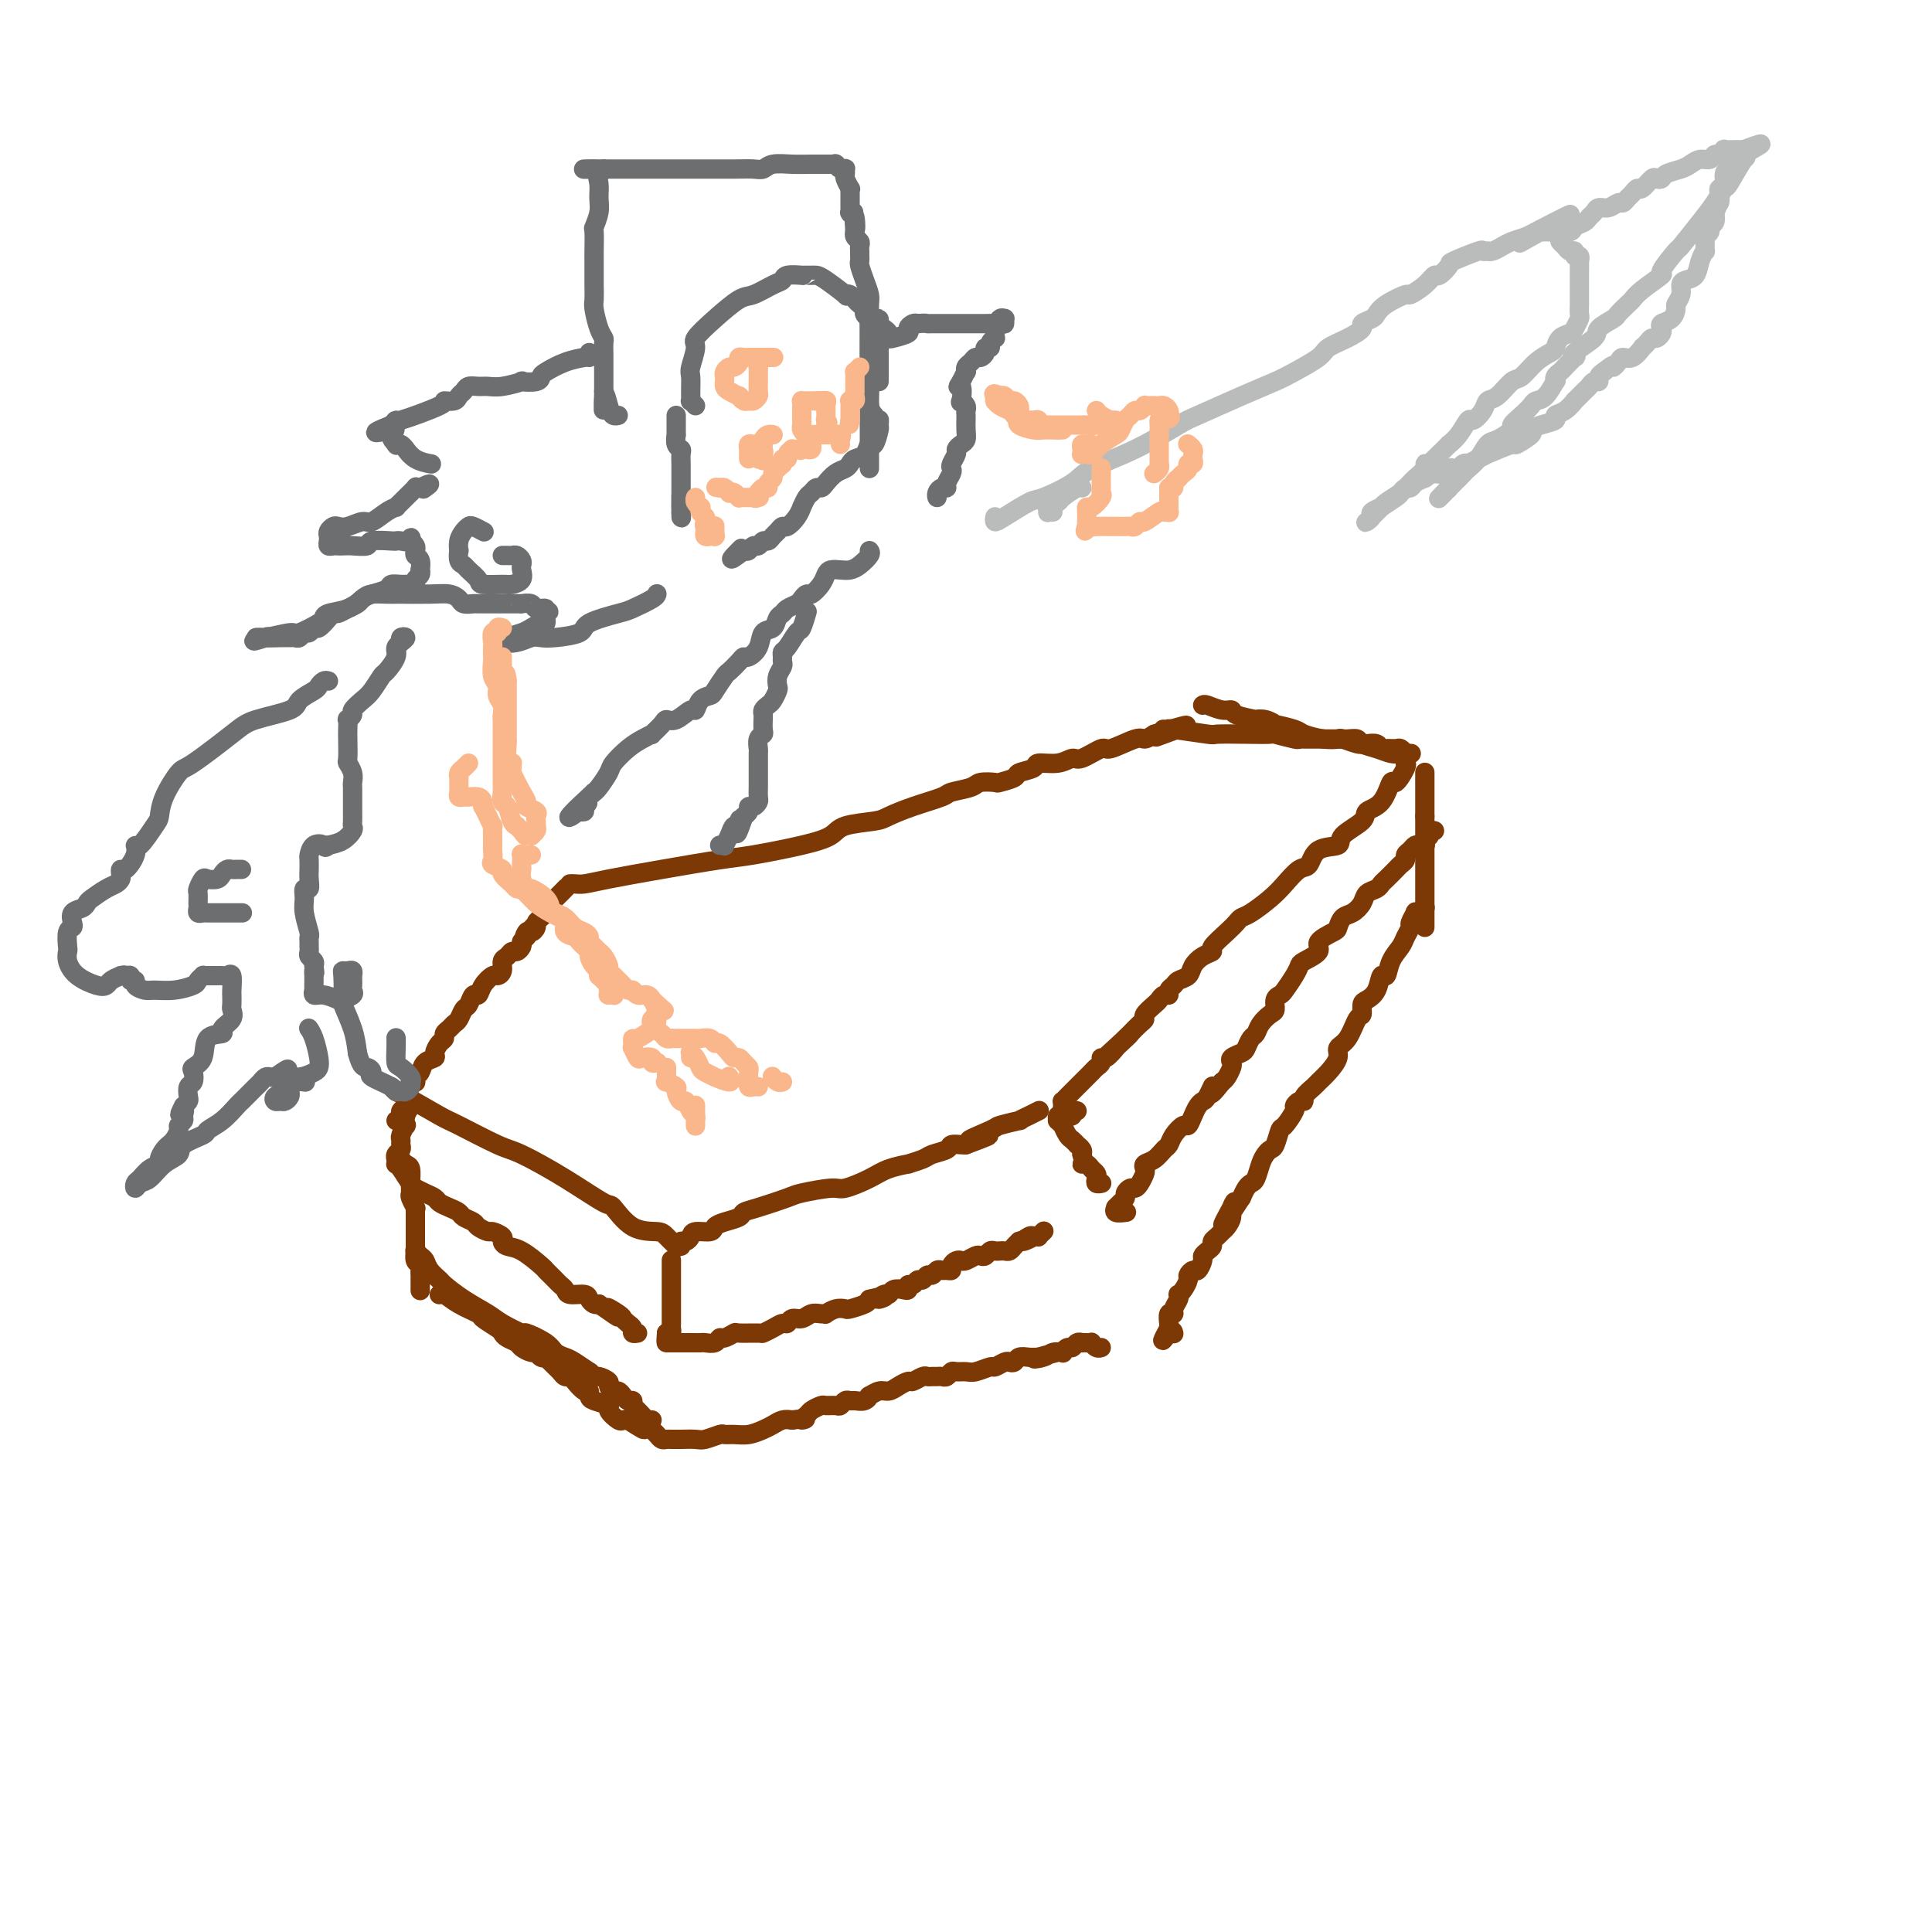 <svg viewBox='0 0 400 400' version='1.1' xmlns='http://www.w3.org/2000/svg' xmlns:xlink='http://www.w3.org/1999/xlink'><g fill='none' stroke='rgb(124,56,5)' stroke-width='4' stroke-linecap='round' stroke-linejoin='round'><path d='M81,225c0.392,0.423 0.783,0.845 1,1c0.217,0.155 0.259,0.042 2,1c1.741,0.958 5.183,2.989 7,4c1.817,1.011 2.011,1.004 4,2c1.989,0.996 5.774,2.995 8,4c2.226,1.005 2.894,1.016 5,2c2.106,0.984 5.650,2.943 9,5c3.350,2.057 6.507,4.213 8,5c1.493,0.787 1.322,0.204 2,1c0.678,0.796 2.207,2.970 4,4c1.793,1.030 3.852,0.915 5,1c1.148,0.085 1.386,0.369 2,1c0.614,0.631 1.604,1.609 2,2c0.396,0.391 0.198,0.196 0,0'/><path d='M141,258c-0.085,-0.444 -0.170,-0.889 0,-1c0.170,-0.111 0.594,0.111 1,0c0.406,-0.111 0.793,-0.555 1,-1c0.207,-0.445 0.234,-0.893 1,-1c0.766,-0.107 2.270,0.126 3,0c0.730,-0.126 0.685,-0.610 1,-1c0.315,-0.390 0.992,-0.686 2,-1c1.008,-0.314 2.349,-0.647 3,-1c0.651,-0.353 0.612,-0.726 1,-1c0.388,-0.274 1.203,-0.450 3,-1c1.797,-0.550 4.574,-1.474 6,-2c1.426,-0.526 1.499,-0.655 3,-1c1.501,-0.345 4.428,-0.905 6,-1c1.572,-0.095 1.788,0.277 3,0c1.212,-0.277 3.421,-1.201 5,-2c1.579,-0.799 2.529,-1.471 4,-2c1.471,-0.529 3.463,-0.915 4,-1c0.537,-0.085 -0.380,0.131 0,0c0.380,-0.131 2.056,-0.610 3,-1c0.944,-0.390 1.156,-0.693 2,-1c0.844,-0.307 2.319,-0.618 3,-1c0.681,-0.382 0.568,-0.834 1,-1c0.432,-0.166 1.409,-0.048 2,0c0.591,0.048 0.795,0.024 1,0'/><path d='M200,237c9.126,-3.366 2.440,-1.279 1,-1c-1.440,0.279 2.366,-1.248 4,-2c1.634,-0.752 1.097,-0.727 2,-1c0.903,-0.273 3.247,-0.844 4,-1c0.753,-0.156 -0.086,0.102 0,0c0.086,-0.102 1.095,-0.563 2,-1c0.905,-0.437 1.705,-0.848 2,-1c0.295,-0.152 0.084,-0.043 0,0c-0.084,0.043 -0.042,0.022 0,0'/><path d='M82,232c0.453,-0.331 0.906,-0.663 1,-1c0.094,-0.337 -0.172,-0.681 0,-1c0.172,-0.319 0.781,-0.614 1,-1c0.219,-0.386 0.048,-0.864 0,-1c-0.048,-0.136 0.026,0.070 0,0c-0.026,-0.070 -0.151,-0.414 0,-1c0.151,-0.586 0.580,-1.413 1,-2c0.420,-0.587 0.832,-0.935 1,-1c0.168,-0.065 0.091,0.151 0,0c-0.091,-0.151 -0.197,-0.669 0,-1c0.197,-0.331 0.696,-0.474 1,-1c0.304,-0.526 0.411,-1.436 1,-2c0.589,-0.564 1.660,-0.781 2,-1c0.340,-0.219 -0.049,-0.440 0,-1c0.049,-0.560 0.538,-1.460 1,-2c0.462,-0.540 0.897,-0.721 1,-1c0.103,-0.279 -0.127,-0.656 0,-1c0.127,-0.344 0.611,-0.654 1,-1c0.389,-0.346 0.681,-0.728 1,-1c0.319,-0.272 0.663,-0.436 1,-1c0.337,-0.564 0.667,-1.530 1,-2c0.333,-0.470 0.671,-0.445 1,-1c0.329,-0.555 0.651,-1.689 1,-2c0.349,-0.311 0.724,0.202 1,0c0.276,-0.202 0.451,-1.119 1,-2c0.549,-0.881 1.470,-1.727 2,-2c0.530,-0.273 0.667,0.028 1,0c0.333,-0.028 0.863,-0.385 1,-1c0.137,-0.615 -0.117,-1.488 0,-2c0.117,-0.512 0.606,-0.662 1,-1c0.394,-0.338 0.693,-0.864 1,-1c0.307,-0.136 0.621,0.117 1,0c0.379,-0.117 0.823,-0.605 1,-1c0.177,-0.395 0.089,-0.698 0,-1'/><path d='M108,195c4.260,-5.886 1.911,-2.102 1,-1c-0.911,1.102 -0.385,-0.478 0,-1c0.385,-0.522 0.629,0.014 1,0c0.371,-0.014 0.869,-0.577 1,-1c0.131,-0.423 -0.105,-0.705 0,-1c0.105,-0.295 0.549,-0.604 1,-1c0.451,-0.396 0.907,-0.878 1,-1c0.093,-0.122 -0.178,0.118 0,0c0.178,-0.118 0.804,-0.592 1,-1c0.196,-0.408 -0.039,-0.750 0,-1c0.039,-0.250 0.351,-0.407 1,-1c0.649,-0.593 1.636,-1.621 2,-2c0.364,-0.379 0.104,-0.108 0,0c-0.104,0.108 -0.052,0.054 0,0'/><path d='M118,183c0.282,-0.018 0.564,-0.036 1,0c0.436,0.036 1.027,0.127 2,0c0.973,-0.127 2.327,-0.471 5,-1c2.673,-0.529 6.663,-1.244 11,-2c4.337,-0.756 9.021,-1.554 12,-2c2.979,-0.446 4.255,-0.539 7,-1c2.745,-0.461 6.960,-1.289 10,-2c3.040,-0.711 4.905,-1.307 6,-2c1.095,-0.693 1.422,-1.485 3,-2c1.578,-0.515 4.409,-0.754 6,-1c1.591,-0.246 1.943,-0.499 3,-1c1.057,-0.501 2.820,-1.248 5,-2c2.180,-0.752 4.777,-1.508 6,-2c1.223,-0.492 1.071,-0.719 2,-1c0.929,-0.281 2.940,-0.614 4,-1c1.060,-0.386 1.171,-0.824 2,-1c0.829,-0.176 2.377,-0.088 3,0c0.623,0.088 0.321,0.177 1,0c0.679,-0.177 2.338,-0.621 3,-1c0.662,-0.379 0.328,-0.694 1,-1c0.672,-0.306 2.352,-0.602 3,-1c0.648,-0.398 0.265,-0.899 1,-1c0.735,-0.101 2.588,0.199 4,0c1.412,-0.199 2.381,-0.898 3,-1c0.619,-0.102 0.886,0.394 2,0c1.114,-0.394 3.075,-1.677 4,-2c0.925,-0.323 0.815,0.316 2,0c1.185,-0.316 3.665,-1.585 5,-2c1.335,-0.415 1.524,0.024 2,0c0.476,-0.024 1.238,-0.512 2,-1'/><path d='M239,152c11.800,-3.578 4.800,-1.022 2,0c-2.800,1.022 -1.400,0.511 0,0'/><path d='M241,151c-0.138,-0.008 -0.276,-0.016 0,0c0.276,0.016 0.967,0.057 1,0c0.033,-0.057 -0.593,-0.211 1,0c1.593,0.211 5.404,0.788 7,1c1.596,0.212 0.978,0.061 2,0c1.022,-0.061 3.685,-0.030 6,0c2.315,0.030 4.284,0.061 5,0c0.716,-0.061 0.181,-0.212 1,0c0.819,0.212 2.994,0.789 4,1c1.006,0.211 0.845,0.057 1,0c0.155,-0.057 0.627,-0.015 1,0c0.373,0.015 0.649,0.004 1,0c0.351,-0.004 0.779,-0.001 1,0c0.221,0.001 0.234,-0.001 1,0c0.766,0.001 2.284,0.003 3,0c0.716,-0.003 0.631,-0.012 1,0c0.369,0.012 1.191,0.046 2,0c0.809,-0.046 1.606,-0.170 2,0c0.394,0.170 0.386,0.634 1,1c0.614,0.366 1.850,0.634 3,1c1.150,0.366 2.216,0.830 3,1c0.784,0.170 1.288,0.046 2,0c0.712,-0.046 1.632,-0.013 2,0c0.368,0.013 0.184,0.007 0,0'/><path d='M249,146c0.144,-0.119 0.289,-0.238 1,0c0.711,0.238 1.989,0.835 3,1c1.011,0.165 1.754,-0.100 2,0c0.246,0.100 -0.006,0.567 1,1c1.006,0.433 3.271,0.833 4,1c0.729,0.167 -0.078,0.100 0,0c0.078,-0.100 1.041,-0.234 2,0c0.959,0.234 1.915,0.837 2,1c0.085,0.163 -0.702,-0.114 0,0c0.702,0.114 2.893,0.618 4,1c1.107,0.382 1.130,0.642 2,1c0.870,0.358 2.587,0.814 4,1c1.413,0.186 2.522,0.102 3,0c0.478,-0.102 0.326,-0.223 1,0c0.674,0.223 2.173,0.791 3,1c0.827,0.209 0.981,0.060 1,0c0.019,-0.060 -0.098,-0.030 0,0c0.098,0.030 0.411,0.061 1,0c0.589,-0.061 1.453,-0.213 2,0c0.547,0.213 0.777,0.793 1,1c0.223,0.207 0.438,0.042 1,0c0.562,-0.042 1.470,0.040 2,0c0.530,-0.040 0.681,-0.203 1,0c0.319,0.203 0.805,0.772 1,1c0.195,0.228 0.097,0.114 0,0'/><path d='M291,156c-0.004,0.308 -0.008,0.617 0,1c0.008,0.383 0.028,0.841 0,1c-0.028,0.159 -0.103,0.017 0,0c0.103,-0.017 0.384,0.089 0,1c-0.384,0.911 -1.433,2.627 -2,3c-0.567,0.373 -0.650,-0.598 -1,0c-0.350,0.598 -0.966,2.766 -2,4c-1.034,1.234 -2.487,1.533 -3,2c-0.513,0.467 -0.087,1.103 -1,2c-0.913,0.897 -3.164,2.056 -4,3c-0.836,0.944 -0.258,1.674 -1,2c-0.742,0.326 -2.805,0.250 -4,1c-1.195,0.750 -1.521,2.327 -2,3c-0.479,0.673 -1.112,0.442 -2,1c-0.888,0.558 -2.030,1.903 -3,3c-0.970,1.097 -1.767,1.945 -3,3c-1.233,1.055 -2.902,2.318 -4,3c-1.098,0.682 -1.623,0.785 -2,1c-0.377,0.215 -0.604,0.543 -1,1c-0.396,0.457 -0.961,1.042 -2,2c-1.039,0.958 -2.554,2.288 -3,3c-0.446,0.712 0.175,0.807 0,1c-0.175,0.193 -1.146,0.486 -2,1c-0.854,0.514 -1.592,1.251 -2,2c-0.408,0.749 -0.487,1.511 -1,2c-0.513,0.489 -1.461,0.704 -2,1c-0.539,0.296 -0.670,0.671 -1,1c-0.330,0.329 -0.861,0.612 -1,1c-0.139,0.388 0.113,0.881 0,1c-0.113,0.119 -0.590,-0.137 -1,0c-0.410,0.137 -0.753,0.666 -1,1c-0.247,0.334 -0.399,0.475 -1,1c-0.601,0.525 -1.653,1.436 -2,2c-0.347,0.564 0.010,0.780 0,1c-0.010,0.220 -0.387,0.444 -1,1c-0.613,0.556 -1.461,1.445 -2,2c-0.539,0.555 -0.770,0.778 -1,1'/><path d='M233,215c-8.147,7.527 -2.015,1.844 0,0c2.015,-1.844 -0.086,0.150 -1,1c-0.914,0.850 -0.640,0.556 -1,1c-0.360,0.444 -1.353,1.624 -2,2c-0.647,0.376 -0.947,-0.054 -1,0c-0.053,0.054 0.139,0.593 0,1c-0.139,0.407 -0.611,0.683 -1,1c-0.389,0.317 -0.696,0.676 -1,1c-0.304,0.324 -0.606,0.612 -1,1c-0.394,0.388 -0.879,0.877 -1,1c-0.121,0.123 0.121,-0.121 0,0c-0.121,0.121 -0.607,0.606 -1,1c-0.393,0.394 -0.694,0.697 -1,1c-0.306,0.303 -0.618,0.607 -1,1c-0.382,0.393 -0.834,0.876 -1,1c-0.166,0.124 -0.044,-0.111 0,0c0.044,0.111 0.012,0.568 0,1c-0.012,0.432 -0.003,0.838 0,1c0.003,0.162 0.002,0.081 0,0'/><path d='M85,228c0.008,0.019 0.016,0.037 0,0c-0.016,-0.037 -0.056,-0.131 0,0c0.056,0.131 0.207,0.487 0,1c-0.207,0.513 -0.773,1.184 -1,2c-0.227,0.816 -0.114,1.777 0,2c0.114,0.223 0.228,-0.291 0,0c-0.228,0.291 -0.797,1.387 -1,2c-0.203,0.613 -0.040,0.742 0,1c0.040,0.258 -0.042,0.644 0,1c0.042,0.356 0.207,0.683 0,1c-0.207,0.317 -0.787,0.624 -1,1c-0.213,0.376 -0.061,0.822 0,1c0.061,0.178 0.030,0.089 0,0'/><path d='M82,240c0.016,0.431 0.033,0.862 0,1c-0.033,0.138 -0.115,-0.016 0,0c0.115,0.016 0.429,0.204 1,1c0.571,0.796 1.400,2.202 2,3c0.600,0.798 0.972,0.987 1,1c0.028,0.013 -0.288,-0.151 0,0c0.288,0.151 1.180,0.618 2,1c0.820,0.382 1.566,0.680 2,1c0.434,0.320 0.554,0.663 1,1c0.446,0.337 1.218,0.667 2,1c0.782,0.333 1.576,0.668 2,1c0.424,0.332 0.480,0.663 1,1c0.520,0.337 1.506,0.682 2,1c0.494,0.318 0.496,0.610 1,1c0.504,0.390 1.510,0.879 2,1c0.490,0.121 0.464,-0.124 1,0c0.536,0.124 1.632,0.618 2,1c0.368,0.382 0.007,0.651 0,1c-0.007,0.349 0.341,0.776 1,1c0.659,0.224 1.630,0.245 3,1c1.370,0.755 3.141,2.244 4,3c0.859,0.756 0.808,0.780 1,1c0.192,0.220 0.627,0.637 1,1c0.373,0.363 0.685,0.671 1,1c0.315,0.329 0.634,0.679 1,1c0.366,0.321 0.781,0.611 1,1c0.219,0.389 0.244,0.875 1,1c0.756,0.125 2.244,-0.111 3,0c0.756,0.111 0.780,0.568 1,1c0.220,0.432 0.634,0.838 1,1c0.366,0.162 0.683,0.081 1,0'/><path d='M124,270c6.842,4.820 2.948,1.869 2,1c-0.948,-0.869 1.052,0.345 2,1c0.948,0.655 0.846,0.750 1,1c0.154,0.250 0.563,0.655 1,1c0.437,0.345 0.901,0.628 1,1c0.099,0.372 -0.166,0.831 0,1c0.166,0.169 0.762,0.048 1,0c0.238,-0.048 0.119,-0.024 0,0'/><path d='M139,261c0.000,-0.090 0.000,-0.181 0,0c-0.000,0.181 -0.000,0.633 0,1c0.000,0.367 0.000,0.647 0,1c-0.000,0.353 -0.000,0.777 0,1c0.000,0.223 0.000,0.245 0,1c-0.000,0.755 -0.000,2.245 0,3c0.000,0.755 0.000,0.776 0,1c-0.000,0.224 -0.000,0.651 0,1c0.000,0.349 0.000,0.618 0,1c-0.000,0.382 -0.000,0.876 0,1c0.000,0.124 0.001,-0.121 0,0c-0.001,0.121 -0.003,0.607 0,1c0.003,0.393 0.011,0.693 0,1c-0.011,0.307 -0.041,0.621 0,1c0.041,0.379 0.155,0.823 0,1c-0.155,0.177 -0.577,0.089 -1,0'/><path d='M138,276c-0.167,2.500 -0.083,1.250 0,0'/><path d='M138,277c-0.006,0.423 -0.011,0.845 0,1c0.011,0.155 0.040,0.041 0,0c-0.040,-0.041 -0.149,-0.011 0,0c0.149,0.011 0.555,0.003 1,0c0.445,-0.003 0.927,-0.001 1,0c0.073,0.001 -0.264,0.000 0,0c0.264,-0.000 1.131,-0.000 2,0c0.869,0.000 1.742,0.001 2,0c0.258,-0.001 -0.099,-0.004 0,0c0.099,0.004 0.655,0.016 1,0c0.345,-0.016 0.478,-0.061 1,0c0.522,0.061 1.432,0.227 2,0c0.568,-0.227 0.794,-0.846 1,-1c0.206,-0.154 0.394,0.155 1,0c0.606,-0.155 1.632,-0.776 2,-1c0.368,-0.224 0.077,-0.050 1,0c0.923,0.050 3.060,-0.024 4,0c0.940,0.024 0.685,0.146 1,0c0.315,-0.146 1.201,-0.560 2,-1c0.799,-0.440 1.512,-0.906 2,-1c0.488,-0.094 0.750,0.185 1,0c0.250,-0.185 0.488,-0.835 1,-1c0.512,-0.165 1.299,0.153 2,0c0.701,-0.153 1.318,-0.777 2,-1c0.682,-0.223 1.430,-0.046 2,0c0.570,0.046 0.963,-0.039 1,0c0.037,0.039 -0.281,0.204 0,0c0.281,-0.204 1.161,-0.776 2,-1c0.839,-0.224 1.637,-0.101 2,0c0.363,0.101 0.290,0.181 1,0c0.710,-0.181 2.203,-0.623 3,-1c0.797,-0.377 0.899,-0.688 1,-1'/><path d='M180,269c5.357,-1.327 2.748,-0.146 2,0c-0.748,0.146 0.364,-0.744 1,-1c0.636,-0.256 0.797,0.124 1,0c0.203,-0.124 0.450,-0.750 1,-1c0.550,-0.250 1.404,-0.124 2,0c0.596,0.124 0.933,0.244 1,0c0.067,-0.244 -0.137,-0.854 0,-1c0.137,-0.146 0.614,0.172 1,0c0.386,-0.172 0.681,-0.835 1,-1c0.319,-0.165 0.663,0.166 1,0c0.337,-0.166 0.667,-0.829 1,-1c0.333,-0.171 0.667,0.151 1,0c0.333,-0.151 0.663,-0.775 1,-1c0.337,-0.225 0.682,-0.050 1,0c0.318,0.050 0.610,-0.025 1,0c0.390,0.025 0.877,0.151 1,0c0.123,-0.151 -0.118,-0.580 0,-1c0.118,-0.420 0.595,-0.831 1,-1c0.405,-0.169 0.738,-0.097 1,0c0.262,0.097 0.451,0.218 1,0c0.549,-0.218 1.456,-0.776 2,-1c0.544,-0.224 0.723,-0.112 1,0c0.277,0.112 0.652,0.226 1,0c0.348,-0.226 0.671,-0.792 1,-1c0.329,-0.208 0.665,-0.059 1,0c0.335,0.059 0.668,0.026 1,0c0.332,-0.026 0.664,-0.046 1,0c0.336,0.046 0.678,0.157 1,0c0.322,-0.157 0.625,-0.581 1,-1c0.375,-0.419 0.821,-0.834 1,-1c0.179,-0.166 0.089,-0.083 0,0'/><path d='M211,257c4.973,-1.795 1.906,-0.284 1,0c-0.906,0.284 0.349,-0.660 1,-1c0.651,-0.340 0.696,-0.077 1,0c0.304,0.077 0.865,-0.031 1,0c0.135,0.031 -0.156,0.201 0,0c0.156,-0.201 0.759,-0.772 1,-1c0.241,-0.228 0.121,-0.114 0,0'/><path d='M223,230c-0.455,-0.113 -0.911,-0.227 -1,0c-0.089,0.227 0.187,0.793 0,1c-0.187,0.207 -0.839,0.054 -1,0c-0.161,-0.054 0.167,-0.010 0,0c-0.167,0.010 -0.831,-0.012 -1,0c-0.169,0.012 0.155,0.060 0,0c-0.155,-0.060 -0.788,-0.228 -1,0c-0.212,0.228 -0.001,0.853 0,1c0.001,0.147 -0.207,-0.182 0,0c0.207,0.182 0.830,0.876 1,1c0.170,0.124 -0.113,-0.321 0,0c0.113,0.321 0.622,1.410 1,2c0.378,0.590 0.623,0.683 1,1c0.377,0.317 0.884,0.858 1,1c0.116,0.142 -0.161,-0.116 0,0c0.161,0.116 0.760,0.604 1,1c0.240,0.396 0.120,0.698 0,1'/><path d='M224,239c0.570,1.703 -0.005,1.962 0,2c0.005,0.038 0.589,-0.144 1,0c0.411,0.144 0.650,0.613 1,1c0.350,0.387 0.812,0.692 1,1c0.188,0.308 0.103,0.618 0,1c-0.103,0.382 -0.223,0.834 0,1c0.223,0.166 0.791,0.045 1,0c0.209,-0.045 0.060,-0.013 0,0c-0.060,0.013 -0.030,0.006 0,0'/><path d='M295,160c0.000,-0.083 0.000,-0.166 0,0c0.000,0.166 0.000,0.580 0,1c0.000,0.420 0.000,0.847 0,1c0.000,0.153 0.000,0.031 0,0c0.000,-0.031 0.000,0.029 0,0c0.000,-0.029 0.000,-0.148 0,0c0.000,0.148 0.000,0.564 0,1c0.000,0.436 0.000,0.891 0,1c0.000,0.109 0.000,-0.130 0,0c0.000,0.130 0.000,0.629 0,1c0.000,0.371 0.000,0.615 0,1c0.000,0.385 0.000,0.911 0,1c0.000,0.089 0.000,-0.260 0,0c0.000,0.260 0.000,1.130 0,2'/><path d='M295,169c0.000,1.637 0.000,1.230 0,1c0.000,-0.230 0.000,-0.283 0,0c0.000,0.283 0.000,0.903 0,1c0.000,0.097 0.000,-0.328 0,0c0.000,0.328 0.000,1.407 0,2c0.000,0.593 0.000,0.698 0,1c0.000,0.302 0.000,0.801 0,1c0.000,0.199 0.000,0.100 0,0'/><path d='M295,175c0.089,-0.006 0.177,-0.013 0,0c-0.177,0.013 -0.621,0.045 -1,0c-0.379,-0.045 -0.693,-0.166 -1,0c-0.307,0.166 -0.606,0.621 -1,1c-0.394,0.379 -0.883,0.683 -1,1c-0.117,0.317 0.137,0.648 0,1c-0.137,0.352 -0.666,0.724 -1,1c-0.334,0.276 -0.475,0.454 -1,1c-0.525,0.546 -1.435,1.458 -2,2c-0.565,0.542 -0.784,0.712 -1,1c-0.216,0.288 -0.429,0.692 -1,1c-0.571,0.308 -1.502,0.520 -2,1c-0.498,0.480 -0.565,1.227 -1,2c-0.435,0.773 -1.239,1.572 -2,2c-0.761,0.428 -1.479,0.484 -2,1c-0.521,0.516 -0.844,1.490 -1,2c-0.156,0.510 -0.147,0.556 -1,1c-0.853,0.444 -2.570,1.287 -3,2c-0.430,0.713 0.428,1.298 0,2c-0.428,0.702 -2.142,1.522 -3,2c-0.858,0.478 -0.861,0.613 -1,1c-0.139,0.387 -0.415,1.025 -1,2c-0.585,0.975 -1.479,2.288 -2,3c-0.521,0.712 -0.668,0.823 -1,1c-0.332,0.177 -0.848,0.418 -1,1c-0.152,0.582 0.062,1.503 0,2c-0.062,0.497 -0.398,0.571 -1,1c-0.602,0.429 -1.469,1.214 -2,2c-0.531,0.786 -0.724,1.572 -1,2c-0.276,0.428 -0.634,0.496 -1,1c-0.366,0.504 -0.738,1.443 -1,2c-0.262,0.557 -0.413,0.730 -1,1c-0.587,0.270 -1.610,0.636 -2,1c-0.390,0.364 -0.146,0.726 0,1c0.146,0.274 0.193,0.458 0,1c-0.193,0.542 -0.627,1.440 -1,2c-0.373,0.560 -0.687,0.780 -1,1'/><path d='M253,224c-3.499,4.605 -2.247,1.618 -2,1c0.247,-0.618 -0.511,1.135 -1,2c-0.489,0.865 -0.707,0.843 -1,1c-0.293,0.157 -0.660,0.493 -1,1c-0.340,0.507 -0.655,1.187 -1,2c-0.345,0.813 -0.722,1.761 -1,2c-0.278,0.239 -0.458,-0.230 -1,0c-0.542,0.230 -1.445,1.161 -2,2c-0.555,0.839 -0.762,1.587 -1,2c-0.238,0.413 -0.508,0.491 -1,1c-0.492,0.509 -1.207,1.449 -2,2c-0.793,0.551 -1.666,0.712 -2,1c-0.334,0.288 -0.131,0.703 0,1c0.131,0.297 0.189,0.475 0,1c-0.189,0.525 -0.624,1.398 -1,2c-0.376,0.602 -0.692,0.935 -1,1c-0.308,0.065 -0.608,-0.136 -1,0c-0.392,0.136 -0.875,0.610 -1,1c-0.125,0.390 0.108,0.697 0,1c-0.108,0.303 -0.557,0.603 -1,1c-0.443,0.397 -0.878,0.891 -1,1c-0.122,0.109 0.070,-0.167 0,0c-0.070,0.167 -0.404,0.776 0,1c0.404,0.224 1.544,0.064 2,0c0.456,-0.064 0.228,-0.032 0,0'/><path d='M83,240c-0.083,-0.103 -0.165,-0.206 0,0c0.165,0.206 0.579,0.722 1,1c0.421,0.278 0.849,0.317 1,1c0.151,0.683 0.026,2.011 0,3c-0.026,0.989 0.045,1.639 0,2c-0.045,0.361 -0.208,0.433 0,1c0.208,0.567 0.788,1.631 1,2c0.212,0.369 0.057,0.045 0,0c-0.057,-0.045 -0.015,0.191 0,1c0.015,0.809 0.004,2.192 0,3c-0.004,0.808 -0.001,1.042 0,1c0.001,-0.042 -0.001,-0.358 0,0c0.001,0.358 0.004,1.391 0,2c-0.004,0.609 -0.015,0.793 0,1c0.015,0.207 0.057,0.437 0,1c-0.057,0.563 -0.211,1.459 0,2c0.211,0.541 0.789,0.727 1,1c0.211,0.273 0.057,0.634 0,1c-0.057,0.366 -0.015,0.737 0,1c0.015,0.263 0.004,0.417 0,1c-0.004,0.583 -0.001,1.595 0,2c0.001,0.405 0.001,0.202 0,0'/><path d='M86,259c-0.087,-0.095 -0.174,-0.190 0,0c0.174,0.190 0.608,0.665 1,1c0.392,0.335 0.743,0.529 1,1c0.257,0.471 0.422,1.218 1,2c0.578,0.782 1.570,1.598 2,2c0.430,0.402 0.298,0.389 1,1c0.702,0.611 2.237,1.847 4,3c1.763,1.153 3.754,2.224 5,3c1.246,0.776 1.748,1.258 3,2c1.252,0.742 3.256,1.743 4,2c0.744,0.257 0.228,-0.231 1,0c0.772,0.231 2.831,1.180 4,2c1.169,0.820 1.447,1.511 2,2c0.553,0.489 1.381,0.776 2,1c0.619,0.224 1.029,0.385 2,1c0.971,0.615 2.503,1.685 3,2c0.497,0.315 -0.039,-0.123 0,0c0.039,0.123 0.655,0.807 1,1c0.345,0.193 0.421,-0.107 1,0c0.579,0.107 1.661,0.620 2,1c0.339,0.380 -0.064,0.628 0,1c0.064,0.372 0.595,0.869 1,1c0.405,0.131 0.682,-0.105 1,0c0.318,0.105 0.676,0.552 1,1c0.324,0.448 0.615,0.898 1,1c0.385,0.102 0.863,-0.144 1,0c0.137,0.144 -0.068,0.680 0,1c0.068,0.320 0.410,0.426 1,1c0.590,0.574 1.428,1.616 2,2c0.572,0.384 0.878,0.110 1,0c0.122,-0.110 0.061,-0.055 0,0'/><path d='M91,268c-0.004,0.003 -0.008,0.007 0,0c0.008,-0.007 0.027,-0.023 0,0c-0.027,0.023 -0.101,0.085 0,0c0.101,-0.085 0.377,-0.317 1,0c0.623,0.317 1.592,1.184 3,2c1.408,0.816 3.255,1.581 4,2c0.745,0.419 0.389,0.494 1,1c0.611,0.506 2.190,1.445 3,2c0.810,0.555 0.851,0.727 1,1c0.149,0.273 0.407,0.646 1,1c0.593,0.354 1.521,0.687 2,1c0.479,0.313 0.511,0.606 1,1c0.489,0.394 1.437,0.889 2,1c0.563,0.111 0.742,-0.164 1,0c0.258,0.164 0.594,0.765 1,1c0.406,0.235 0.882,0.104 1,0c0.118,-0.104 -0.123,-0.182 0,0c0.123,0.182 0.611,0.623 1,1c0.389,0.377 0.681,0.691 1,1c0.319,0.309 0.666,0.612 1,1c0.334,0.388 0.653,0.860 1,1c0.347,0.140 0.720,-0.050 1,0c0.280,0.050 0.468,0.342 1,1c0.532,0.658 1.408,1.682 2,2c0.592,0.318 0.899,-0.071 1,0c0.101,0.071 -0.005,0.601 0,1c0.005,0.399 0.120,0.667 1,1c0.880,0.333 2.526,0.730 3,1c0.474,0.270 -0.223,0.413 0,1c0.223,0.587 1.368,1.620 2,2c0.632,0.380 0.752,0.109 1,0c0.248,-0.109 0.624,-0.054 1,0'/><path d='M130,294c6.172,3.979 2.102,0.925 1,0c-1.102,-0.925 0.766,0.278 2,1c1.234,0.722 1.836,0.964 2,1c0.164,0.036 -0.111,-0.134 0,0c0.111,0.134 0.608,0.572 1,1c0.392,0.428 0.681,0.847 1,1c0.319,0.153 0.670,0.041 1,0c0.330,-0.041 0.639,-0.010 1,0c0.361,0.010 0.773,-0.001 1,0c0.227,0.001 0.270,0.014 1,0c0.730,-0.014 2.148,-0.057 3,0c0.852,0.057 1.137,0.212 2,0c0.863,-0.212 2.304,-0.792 3,-1c0.696,-0.208 0.648,-0.044 1,0c0.352,0.044 1.106,-0.030 2,0c0.894,0.030 1.930,0.166 3,0c1.070,-0.166 2.173,-0.632 3,-1c0.827,-0.368 1.376,-0.638 2,-1c0.624,-0.362 1.321,-0.818 2,-1c0.679,-0.182 1.339,-0.091 2,0'/><path d='M164,294c4.268,-0.570 2.438,0.005 2,0c-0.438,-0.005 0.516,-0.590 1,-1c0.484,-0.410 0.497,-0.645 1,-1c0.503,-0.355 1.497,-0.831 2,-1c0.503,-0.169 0.516,-0.031 1,0c0.484,0.031 1.438,-0.045 2,0c0.562,0.045 0.731,0.209 1,0c0.269,-0.209 0.636,-0.792 1,-1c0.364,-0.208 0.723,-0.041 1,0c0.277,0.041 0.473,-0.046 1,0c0.527,0.046 1.387,0.223 2,0c0.613,-0.223 0.979,-0.847 1,-1c0.021,-0.153 -0.303,0.165 0,0c0.303,-0.165 1.232,-0.814 2,-1c0.768,-0.186 1.375,0.090 2,0c0.625,-0.090 1.267,-0.546 2,-1c0.733,-0.454 1.558,-0.906 2,-1c0.442,-0.094 0.499,0.171 1,0c0.501,-0.171 1.444,-0.778 2,-1c0.556,-0.222 0.726,-0.058 1,0c0.274,0.058 0.651,0.012 1,0c0.349,-0.012 0.670,0.011 1,0c0.330,-0.011 0.669,-0.056 1,0c0.331,0.056 0.654,0.212 1,0c0.346,-0.212 0.716,-0.793 1,-1c0.284,-0.207 0.481,-0.040 1,0c0.519,0.040 1.361,-0.045 2,0c0.639,0.045 1.074,0.222 2,0c0.926,-0.222 2.342,-0.843 3,-1c0.658,-0.157 0.557,0.150 1,0c0.443,-0.150 1.431,-0.758 2,-1c0.569,-0.242 0.719,-0.117 1,0c0.281,0.117 0.694,0.227 1,0c0.306,-0.227 0.505,-0.792 1,-1c0.495,-0.208 1.284,-0.059 2,0c0.716,0.059 1.358,0.030 2,0'/><path d='M215,281c7.853,-2.027 1.984,-0.595 0,0c-1.984,0.595 -0.084,0.351 1,0c1.084,-0.351 1.351,-0.811 2,-1c0.649,-0.189 1.679,-0.107 2,0c0.321,0.107 -0.068,0.239 0,0c0.068,-0.239 0.592,-0.849 1,-1c0.408,-0.151 0.701,0.156 1,0c0.299,-0.156 0.606,-0.773 1,-1c0.394,-0.227 0.875,-0.062 1,0c0.125,0.062 -0.107,0.020 0,0c0.107,-0.020 0.554,-0.020 1,0c0.446,0.020 0.890,0.058 1,0c0.110,-0.058 -0.115,-0.211 0,0c0.115,0.211 0.569,0.788 1,1c0.431,0.212 0.837,0.061 1,0c0.163,-0.061 0.081,-0.030 0,0'/><path d='M297,172c-0.453,-0.092 -0.906,-0.183 -1,0c-0.094,0.183 0.171,0.641 0,1c-0.171,0.359 -0.778,0.620 -1,1c-0.222,0.380 -0.060,0.879 0,1c0.060,0.121 0.016,-0.136 0,0c-0.016,0.136 -0.004,0.667 0,1c0.004,0.333 0.001,0.469 0,1c-0.001,0.531 -0.000,1.456 0,2c0.000,0.544 0.000,0.705 0,1c-0.000,0.295 -0.000,0.722 0,1c0.000,0.278 0.000,0.407 0,1c-0.000,0.593 -0.000,1.651 0,2c0.000,0.349 0.000,-0.009 0,0c-0.000,0.009 -0.000,0.387 0,1c0.000,0.613 0.000,1.460 0,2c-0.000,0.540 -0.000,0.772 0,1c0.000,0.228 0.000,0.453 0,1c-0.000,0.547 -0.000,1.417 0,2c0.000,0.583 0.000,0.881 0,1c-0.000,0.119 -0.000,0.060 0,0'/><path d='M295,188c-0.022,0.029 -0.043,0.059 0,0c0.043,-0.059 0.151,-0.205 0,0c-0.151,0.205 -0.561,0.761 -1,1c-0.439,0.239 -0.905,0.161 -1,0c-0.095,-0.161 0.183,-0.406 0,0c-0.183,0.406 -0.826,1.462 -1,2c-0.174,0.538 0.122,0.559 0,1c-0.122,0.441 -0.663,1.303 -1,2c-0.337,0.697 -0.471,1.230 -1,2c-0.529,0.770 -1.455,1.779 -2,3c-0.545,1.221 -0.710,2.655 -1,3c-0.290,0.345 -0.704,-0.397 -1,0c-0.296,0.397 -0.474,1.935 -1,3c-0.526,1.065 -1.400,1.658 -2,2c-0.600,0.342 -0.925,0.434 -1,1c-0.075,0.566 0.101,1.607 0,2c-0.101,0.393 -0.477,0.139 -1,1c-0.523,0.861 -1.191,2.836 -2,4c-0.809,1.164 -1.760,1.515 -2,2c-0.240,0.485 0.229,1.103 0,2c-0.229,0.897 -1.157,2.073 -2,3c-0.843,0.927 -1.602,1.607 -2,2c-0.398,0.393 -0.437,0.501 -1,1c-0.563,0.499 -1.652,1.388 -2,2c-0.348,0.612 0.044,0.945 0,1c-0.044,0.055 -0.522,-0.170 -1,0c-0.478,0.170 -0.954,0.736 -1,1c-0.046,0.264 0.339,0.228 0,1c-0.339,0.772 -1.400,2.353 -2,3c-0.600,0.647 -0.738,0.360 -1,1c-0.262,0.640 -0.648,2.206 -1,3c-0.352,0.794 -0.672,0.815 -1,1c-0.328,0.185 -0.665,0.535 -1,1c-0.335,0.465 -0.667,1.044 -1,2c-0.333,0.956 -0.667,2.287 -1,3c-0.333,0.713 -0.667,0.807 -1,1c-0.333,0.193 -0.667,0.484 -1,1c-0.333,0.516 -0.667,1.258 -1,2'/><path d='M257,248c-6.328,9.760 -3.149,4.159 -2,2c1.149,-2.159 0.267,-0.877 0,0c-0.267,0.877 0.082,1.348 0,2c-0.082,0.652 -0.596,1.484 -1,2c-0.404,0.516 -0.699,0.715 -1,1c-0.301,0.285 -0.606,0.654 -1,1c-0.394,0.346 -0.875,0.669 -1,1c-0.125,0.331 0.107,0.671 0,1c-0.107,0.329 -0.553,0.648 -1,1c-0.447,0.352 -0.894,0.739 -1,1c-0.106,0.261 0.130,0.398 0,1c-0.130,0.602 -0.626,1.670 -1,2c-0.374,0.330 -0.626,-0.080 -1,0c-0.374,0.080 -0.871,0.648 -1,1c-0.129,0.352 0.110,0.489 0,1c-0.110,0.511 -0.569,1.397 -1,2c-0.431,0.603 -0.832,0.922 -1,1c-0.168,0.078 -0.101,-0.086 0,0c0.101,0.086 0.237,0.423 0,1c-0.237,0.577 -0.848,1.394 -1,2c-0.152,0.606 0.155,1.002 0,1c-0.155,-0.002 -0.774,-0.403 -1,0c-0.226,0.403 -0.061,1.608 0,2c0.061,0.392 0.017,-0.031 0,0c-0.017,0.031 -0.009,0.515 0,1'/><path d='M242,275c-2.381,4.405 -0.833,1.917 0,1c0.833,-0.917 0.952,-0.262 1,0c0.048,0.262 0.024,0.131 0,0'/></g>
<g fill='none' stroke='rgb(109,110,112)' stroke-width='4' stroke-linecap='round' stroke-linejoin='round'><path d='M144,84c-0.423,-0.461 -0.847,-0.922 -1,-1c-0.153,-0.078 -0.037,0.228 0,0c0.037,-0.228 -0.007,-0.990 0,-2c0.007,-1.010 0.065,-2.268 0,-3c-0.065,-0.732 -0.253,-0.939 0,-2c0.253,-1.061 0.948,-2.976 1,-4c0.052,-1.024 -0.537,-1.157 0,-2c0.537,-0.843 2.200,-2.397 4,-4c1.800,-1.603 3.737,-3.256 5,-4c1.263,-0.744 1.853,-0.577 3,-1c1.147,-0.423 2.853,-1.434 4,-2c1.147,-0.566 1.736,-0.688 2,-1c0.264,-0.312 0.203,-0.816 1,-1c0.797,-0.184 2.451,-0.050 3,0c0.549,0.050 -0.007,0.014 0,0c0.007,-0.014 0.578,-0.007 1,0c0.422,0.007 0.697,0.012 1,0c0.303,-0.012 0.634,-0.043 1,0c0.366,0.043 0.767,0.158 2,1c1.233,0.842 3.300,2.411 4,3c0.700,0.589 0.034,0.199 0,0c-0.034,-0.199 0.564,-0.208 1,0c0.436,0.208 0.709,0.634 1,1c0.291,0.366 0.600,0.671 1,1c0.400,0.329 0.892,0.682 1,1c0.108,0.318 -0.167,0.600 0,1c0.167,0.400 0.777,0.918 1,1c0.223,0.082 0.060,-0.272 0,0c-0.060,0.272 -0.016,1.172 0,2c0.016,0.828 0.004,1.586 0,2c-0.004,0.414 -0.001,0.485 0,1c0.001,0.515 0.001,1.474 0,2c-0.001,0.526 -0.001,0.620 0,1c0.001,0.380 0.003,1.047 0,2c-0.003,0.953 -0.011,2.194 0,3c0.011,0.806 0.041,1.179 0,2c-0.041,0.821 -0.155,2.092 0,3c0.155,0.908 0.577,1.454 1,2'/><path d='M181,86c0.385,3.262 0.846,1.419 1,1c0.154,-0.419 0.001,0.588 0,1c-0.001,0.412 0.151,0.229 0,1c-0.151,0.771 -0.604,2.497 -1,3c-0.396,0.503 -0.735,-0.216 -1,0c-0.265,0.216 -0.455,1.366 -1,2c-0.545,0.634 -1.445,0.751 -2,1c-0.555,0.249 -0.765,0.631 -1,1c-0.235,0.369 -0.497,0.725 -1,1c-0.503,0.275 -1.248,0.469 -2,1c-0.752,0.531 -1.511,1.398 -2,2c-0.489,0.602 -0.709,0.940 -1,1c-0.291,0.060 -0.652,-0.157 -1,0c-0.348,0.157 -0.684,0.689 -1,1c-0.316,0.311 -0.613,0.403 -1,1c-0.387,0.597 -0.863,1.700 -1,2c-0.137,0.300 0.065,-0.204 0,0c-0.065,0.204 -0.399,1.115 -1,2c-0.601,0.885 -1.471,1.744 -2,2c-0.529,0.256 -0.719,-0.090 -1,0c-0.281,0.090 -0.653,0.617 -1,1c-0.347,0.383 -0.670,0.624 -1,1c-0.330,0.376 -0.666,0.889 -1,1c-0.334,0.111 -0.667,-0.180 -1,0c-0.333,0.180 -0.667,0.832 -1,1c-0.333,0.168 -0.667,-0.147 -1,0c-0.333,0.147 -0.667,0.756 -1,1c-0.333,0.244 -0.667,0.122 -1,0'/><path d='M154,114c-4.405,3.405 -1.917,0.917 -1,0c0.917,-0.917 0.262,-0.262 0,0c-0.262,0.262 -0.131,0.131 0,0'/><path d='M140,86c-0.000,0.419 -0.000,0.838 0,1c0.000,0.162 0.000,0.066 0,0c-0.000,-0.066 -0.001,-0.102 0,0c0.001,0.102 0.004,0.342 0,1c-0.004,0.658 -0.015,1.734 0,2c0.015,0.266 0.057,-0.277 0,0c-0.057,0.277 -0.211,1.373 0,2c0.211,0.627 0.789,0.786 1,1c0.211,0.214 0.057,0.484 0,1c-0.057,0.516 -0.015,1.280 0,2c0.015,0.720 0.004,1.397 0,2c-0.004,0.603 -0.001,1.133 0,2c0.001,0.867 0.000,2.072 0,3c-0.000,0.928 -0.000,1.579 0,2c0.000,0.421 0.000,0.613 0,1c-0.000,0.387 -0.000,0.968 0,1c0.000,0.032 0.000,-0.484 0,-1'/><path d='M141,106c0.155,2.836 0.041,-0.075 0,-1c-0.041,-0.925 -0.011,0.136 0,0c0.011,-0.136 0.003,-1.467 0,-2c-0.003,-0.533 -0.002,-0.266 0,0'/><path d='M180,97c-0.000,-0.450 -0.000,-0.899 0,-1c0.000,-0.101 0.000,0.148 0,0c-0.000,-0.148 -0.000,-0.691 0,-1c0.000,-0.309 0.000,-0.383 0,-1c-0.000,-0.617 -0.000,-1.778 0,-2c0.000,-0.222 0.000,0.495 0,0c-0.000,-0.495 -0.000,-2.203 0,-3c0.000,-0.797 0.000,-0.685 0,-1c-0.000,-0.315 -0.000,-1.059 0,-2c0.000,-0.941 0.000,-2.081 0,-3c-0.000,-0.919 -0.000,-1.618 0,-2c0.000,-0.382 0.000,-0.449 0,-1c-0.000,-0.551 -0.000,-1.587 0,-2c0.000,-0.413 0.000,-0.205 0,-1c-0.000,-0.795 -0.000,-2.595 0,-3c0.000,-0.405 0.000,0.584 0,0c-0.000,-0.584 -0.000,-2.741 0,-4c0.000,-1.259 0.001,-1.621 0,-2c-0.001,-0.379 -0.003,-0.775 0,-1c0.003,-0.225 0.011,-0.277 0,-1c-0.011,-0.723 -0.041,-2.116 0,-3c0.041,-0.884 0.155,-1.259 0,-2c-0.155,-0.741 -0.577,-1.849 -1,-3c-0.423,-1.151 -0.845,-2.346 -1,-3c-0.155,-0.654 -0.042,-0.767 0,-1c0.042,-0.233 0.012,-0.587 0,-1c-0.012,-0.413 -0.007,-0.884 0,-1c0.007,-0.116 0.016,0.123 0,0c-0.016,-0.123 -0.057,-0.608 0,-1c0.057,-0.392 0.211,-0.693 0,-1c-0.211,-0.307 -0.788,-0.621 -1,-1c-0.212,-0.379 -0.061,-0.823 0,-1c0.061,-0.177 0.030,-0.089 0,0'/><path d='M177,48c-0.480,-7.701 -0.181,-2.454 0,-1c0.181,1.454 0.245,-0.885 0,-2c-0.245,-1.115 -0.798,-1.006 -1,-1c-0.202,0.006 -0.054,-0.092 0,0c0.054,0.092 0.014,0.374 0,0c-0.014,-0.374 -0.003,-1.405 0,-2c0.003,-0.595 -0.003,-0.755 0,-1c0.003,-0.245 0.015,-0.576 0,-1c-0.015,-0.424 -0.057,-0.940 0,-1c0.057,-0.060 0.212,0.338 0,0c-0.212,-0.338 -0.792,-1.410 -1,-2c-0.208,-0.590 -0.045,-0.698 0,-1c0.045,-0.302 -0.026,-0.799 0,-1c0.026,-0.201 0.151,-0.105 0,0c-0.151,0.105 -0.579,0.221 -1,0c-0.421,-0.221 -0.835,-0.777 -1,-1c-0.165,-0.223 -0.083,-0.111 0,0'/><path d='M173,34c0.101,0.000 0.201,0.000 0,0c-0.201,-0.000 -0.705,-0.001 -1,0c-0.295,0.001 -0.383,0.004 -1,0c-0.617,-0.004 -1.764,-0.015 -3,0c-1.236,0.015 -2.562,0.057 -4,0c-1.438,-0.057 -2.987,-0.211 -4,0c-1.013,0.211 -1.491,0.789 -2,1c-0.509,0.211 -1.050,0.057 -2,0c-0.950,-0.057 -2.310,-0.015 -4,0c-1.690,0.015 -3.709,0.004 -6,0c-2.291,-0.004 -4.853,-0.001 -6,0c-1.147,0.001 -0.880,0.000 -1,0c-0.120,-0.000 -0.627,-0.000 -1,0c-0.373,0.000 -0.610,0.000 -1,0c-0.390,-0.000 -0.931,-0.000 -2,0c-1.069,0.000 -2.664,0.000 -4,0c-1.336,-0.000 -2.413,-0.000 -3,0c-0.587,0.000 -0.683,0.000 -1,0c-0.317,-0.000 -0.855,-0.000 -1,0c-0.145,0.000 0.101,0.000 0,0c-0.101,-0.000 -0.551,-0.000 -1,0'/><path d='M125,35c-7.652,0.116 -2.781,-0.094 -1,0c1.781,0.094 0.474,0.492 0,1c-0.474,0.508 -0.113,1.127 0,2c0.113,0.873 -0.022,1.999 0,3c0.022,1.001 0.202,1.877 0,3c-0.202,1.123 -0.786,2.493 -1,3c-0.214,0.507 -0.057,0.151 0,1c0.057,0.849 0.016,2.903 0,4c-0.016,1.097 -0.005,1.236 0,2c0.005,0.764 0.004,2.151 0,3c-0.004,0.849 -0.011,1.159 0,2c0.011,0.841 0.042,2.213 0,3c-0.042,0.787 -0.155,0.988 0,2c0.155,1.012 0.577,2.834 1,4c0.423,1.166 0.845,1.674 1,2c0.155,0.326 0.041,0.468 0,1c-0.041,0.532 -0.011,1.455 0,2c0.011,0.545 0.003,0.713 0,1c-0.003,0.287 -0.001,0.693 0,1c0.001,0.307 0.000,0.515 0,1c-0.000,0.485 -0.000,1.246 0,2c0.000,0.754 0.000,1.501 0,2c-0.000,0.499 -0.000,0.749 0,1'/><path d='M125,81c-0.049,7.254 -0.171,2.388 0,1c0.171,-1.388 0.633,0.700 1,2c0.367,1.300 0.637,1.812 1,2c0.363,0.188 0.818,0.054 1,0c0.182,-0.054 0.091,-0.027 0,0'/><path d='M122,73c-0.006,0.418 -0.012,0.837 0,1c0.012,0.163 0.042,0.071 0,0c-0.042,-0.071 -0.155,-0.120 -1,0c-0.845,0.120 -2.421,0.411 -4,1c-1.579,0.589 -3.162,1.477 -4,2c-0.838,0.523 -0.931,0.680 -1,1c-0.069,0.320 -0.116,0.804 -1,1c-0.884,0.196 -2.607,0.105 -3,0c-0.393,-0.105 0.543,-0.225 0,0c-0.543,0.225 -2.565,0.795 -4,1c-1.435,0.205 -2.283,0.043 -3,0c-0.717,-0.043 -1.304,0.031 -2,0c-0.696,-0.031 -1.502,-0.166 -2,0c-0.498,0.166 -0.690,0.634 -1,1c-0.310,0.366 -0.739,0.631 -1,1c-0.261,0.369 -0.353,0.840 -1,1c-0.647,0.160 -1.850,0.007 -2,0c-0.150,-0.007 0.754,0.132 -1,1c-1.754,0.868 -6.164,2.464 -8,3c-1.836,0.536 -1.096,0.010 -1,0c0.096,-0.010 -0.452,0.495 -1,1'/><path d='M81,88c-6.326,2.518 -1.640,1.315 0,1c1.640,-0.315 0.233,0.260 0,1c-0.233,0.740 0.707,1.647 1,2c0.293,0.353 -0.060,0.154 0,0c0.060,-0.154 0.535,-0.262 1,0c0.465,0.262 0.920,0.893 1,1c0.080,0.107 -0.216,-0.312 0,0c0.216,0.312 0.943,1.353 2,2c1.057,0.647 2.445,0.899 3,1c0.555,0.101 0.278,0.050 0,0'/><path d='M136,123c-0.001,0.015 -0.002,0.031 0,0c0.002,-0.031 0.007,-0.108 0,0c-0.007,0.108 -0.026,0.400 -1,1c-0.974,0.600 -2.904,1.510 -4,2c-1.096,0.490 -1.357,0.562 -3,1c-1.643,0.438 -4.666,1.241 -6,2c-1.334,0.759 -0.978,1.475 -2,2c-1.022,0.525 -3.420,0.859 -5,1c-1.580,0.141 -2.341,0.087 -3,0c-0.659,-0.087 -1.214,-0.209 -2,0c-0.786,0.209 -1.802,0.747 -3,1c-1.198,0.253 -2.577,0.222 -3,0c-0.423,-0.222 0.111,-0.633 1,-1c0.889,-0.367 2.133,-0.690 3,-1c0.867,-0.310 1.357,-0.608 2,-1c0.643,-0.392 1.440,-0.878 2,-1c0.560,-0.122 0.881,0.121 1,0c0.119,-0.121 0.034,-0.606 0,-1c-0.034,-0.394 -0.017,-0.697 0,-1'/><path d='M113,127c1.362,-0.863 0.266,-0.021 0,0c-0.266,0.021 0.297,-0.779 0,-1c-0.297,-0.221 -1.455,0.137 -2,0c-0.545,-0.137 -0.479,-0.769 -1,-1c-0.521,-0.231 -1.630,-0.062 -2,0c-0.370,0.062 0.001,0.017 0,0c-0.001,-0.017 -0.372,-0.004 -1,0c-0.628,0.004 -1.512,0.001 -2,0c-0.488,-0.001 -0.579,-0.000 -1,0c-0.421,0.000 -1.172,-0.000 -2,0c-0.828,0.000 -1.731,0.001 -2,0c-0.269,-0.001 0.097,-0.003 0,0c-0.097,0.003 -0.658,0.011 -1,0c-0.342,-0.011 -0.465,-0.041 -1,0c-0.535,0.041 -1.482,0.155 -2,0c-0.518,-0.155 -0.607,-0.577 -1,-1c-0.393,-0.423 -1.091,-0.845 -2,-1c-0.909,-0.155 -2.029,-0.042 -4,0c-1.971,0.042 -4.793,0.013 -6,0c-1.207,-0.013 -0.800,-0.011 -1,0c-0.200,0.011 -1.006,0.030 -2,0c-0.994,-0.030 -2.175,-0.110 -3,0c-0.825,0.110 -1.293,0.409 -2,1c-0.707,0.591 -1.654,1.473 -3,2c-1.346,0.527 -3.092,0.701 -4,1c-0.908,0.299 -0.978,0.725 -1,1c-0.022,0.275 0.003,0.399 -1,1c-1.003,0.601 -3.036,1.678 -4,2c-0.964,0.322 -0.861,-0.110 -2,0c-1.139,0.110 -3.522,0.761 -5,1c-1.478,0.239 -2.052,0.064 -2,0c0.052,-0.064 0.729,-0.018 1,0c0.271,0.018 0.135,0.009 0,0'/><path d='M54,132c-3.291,1.392 -0.017,0.373 1,0c1.017,-0.373 -0.222,-0.099 0,0c0.222,0.099 1.905,0.022 3,0c1.095,-0.022 1.603,0.009 2,0c0.397,-0.009 0.684,-0.059 1,0c0.316,0.059 0.661,0.228 1,0c0.339,-0.228 0.672,-0.852 1,-1c0.328,-0.148 0.651,0.181 1,0c0.349,-0.181 0.723,-0.871 1,-1c0.277,-0.129 0.458,0.302 1,0c0.542,-0.302 1.444,-1.338 2,-2c0.556,-0.662 0.764,-0.951 1,-1c0.236,-0.049 0.499,0.141 1,0c0.501,-0.141 1.241,-0.615 2,-1c0.759,-0.385 1.536,-0.681 2,-1c0.464,-0.319 0.613,-0.660 1,-1c0.387,-0.340 1.010,-0.680 2,-1c0.990,-0.320 2.346,-0.621 3,-1c0.654,-0.379 0.605,-0.837 1,-1c0.395,-0.163 1.234,-0.032 2,0c0.766,0.032 1.459,-0.034 2,0c0.541,0.034 0.929,0.169 1,0c0.071,-0.169 -0.176,-0.640 0,-1c0.176,-0.360 0.776,-0.607 1,-1c0.224,-0.393 0.074,-0.931 0,-1c-0.074,-0.069 -0.072,0.332 0,0c0.072,-0.332 0.213,-1.398 0,-2c-0.213,-0.602 -0.779,-0.739 -1,-1c-0.221,-0.261 -0.098,-0.647 0,-1c0.098,-0.353 0.171,-0.672 0,-1c-0.171,-0.328 -0.585,-0.664 -1,-1'/><path d='M85,112c-0.050,-1.393 0.326,-0.374 0,0c-0.326,0.374 -1.353,0.104 -2,0c-0.647,-0.104 -0.915,-0.042 -1,0c-0.085,0.042 0.013,0.064 -1,0c-1.013,-0.064 -3.136,-0.213 -4,0c-0.864,0.213 -0.469,0.789 -1,1c-0.531,0.211 -1.988,0.057 -3,0c-1.012,-0.057 -1.578,-0.018 -2,0c-0.422,0.018 -0.701,0.016 -1,0c-0.299,-0.016 -0.617,-0.046 -1,0c-0.383,0.046 -0.832,0.166 -1,0c-0.168,-0.166 -0.057,-0.619 0,-1c0.057,-0.381 0.059,-0.689 0,-1c-0.059,-0.311 -0.177,-0.623 0,-1c0.177,-0.377 0.651,-0.817 1,-1c0.349,-0.183 0.572,-0.108 1,0c0.428,0.108 1.061,0.249 2,0c0.939,-0.249 2.184,-0.889 3,-1c0.816,-0.111 1.203,0.307 2,0c0.797,-0.307 2.005,-1.338 3,-2c0.995,-0.662 1.777,-0.956 2,-1c0.223,-0.044 -0.113,0.160 0,0c0.113,-0.160 0.674,-0.684 1,-1c0.326,-0.316 0.417,-0.425 1,-1c0.583,-0.575 1.657,-1.616 2,-2c0.343,-0.384 -0.045,-0.110 0,0c0.045,0.110 0.522,0.055 1,0'/><path d='M87,101c3.178,-1.556 1.622,-0.444 1,0c-0.622,0.444 -0.311,0.222 0,0'/><path d='M100,110c0.202,0.108 0.404,0.216 0,0c-0.404,-0.216 -1.415,-0.758 -2,-1c-0.585,-0.242 -0.745,-0.186 -1,0c-0.255,0.186 -0.605,0.501 -1,1c-0.395,0.499 -0.835,1.180 -1,2c-0.165,0.820 -0.057,1.777 0,2c0.057,0.223 0.061,-0.287 0,0c-0.061,0.287 -0.188,1.373 0,2c0.188,0.627 0.691,0.795 1,1c0.309,0.205 0.424,0.448 1,1c0.576,0.552 1.612,1.414 2,2c0.388,0.586 0.128,0.896 1,1c0.872,0.104 2.874,0.000 4,0c1.126,-0.000 1.374,0.102 2,0c0.626,-0.102 1.629,-0.409 2,-1c0.371,-0.591 0.111,-1.465 0,-2c-0.111,-0.535 -0.071,-0.732 0,-1c0.071,-0.268 0.173,-0.608 0,-1c-0.173,-0.392 -0.621,-0.837 -1,-1c-0.379,-0.163 -0.690,-0.044 -1,0c-0.310,0.044 -0.619,0.012 -1,0c-0.381,-0.012 -0.833,-0.003 -1,0c-0.167,0.003 -0.048,0.001 0,0c0.048,-0.001 0.024,-0.000 0,0'/><path d='M82,136c0.020,-0.332 0.040,-0.664 0,-1c-0.040,-0.336 -0.139,-0.675 0,-1c0.139,-0.325 0.516,-0.634 1,-1c0.484,-0.366 1.074,-0.787 1,-1c-0.074,-0.213 -0.811,-0.218 -1,0c-0.189,0.218 0.172,0.658 0,1c-0.172,0.342 -0.875,0.585 -1,1c-0.125,0.415 0.329,1.003 0,2c-0.329,0.997 -1.441,2.404 -2,3c-0.559,0.596 -0.566,0.383 -1,1c-0.434,0.617 -1.297,2.064 -2,3c-0.703,0.936 -1.246,1.359 -2,2c-0.754,0.641 -1.719,1.499 -2,2c-0.281,0.501 0.121,0.646 0,1c-0.121,0.354 -0.764,0.918 -1,1c-0.236,0.082 -0.064,-0.319 0,0c0.064,0.319 0.021,1.359 0,2c-0.021,0.641 -0.020,0.882 0,2c0.020,1.118 0.058,3.112 0,4c-0.058,0.888 -0.212,0.671 0,1c0.212,0.329 0.789,1.204 1,2c0.211,0.796 0.057,1.511 0,2c-0.057,0.489 -0.015,0.750 0,1c0.015,0.250 0.004,0.487 0,1c-0.004,0.513 0.000,1.302 0,2c-0.000,0.698 -0.005,1.304 0,2c0.005,0.696 0.021,1.482 0,2c-0.021,0.518 -0.078,0.768 0,1c0.078,0.232 0.290,0.447 0,1c-0.290,0.553 -1.083,1.444 -2,2c-0.917,0.556 -1.959,0.778 -3,1'/><path d='M68,175c-0.895,0.804 -0.632,0.314 -1,0c-0.368,-0.314 -1.366,-0.454 -2,0c-0.634,0.454 -0.902,1.500 -1,2c-0.098,0.500 -0.025,0.453 0,1c0.025,0.547 0.003,1.686 0,2c-0.003,0.314 0.014,-0.198 0,0c-0.014,0.198 -0.057,1.104 0,2c0.057,0.896 0.215,1.781 0,2c-0.215,0.219 -0.804,-0.229 -1,0c-0.196,0.229 0.000,1.136 0,2c-0.000,0.864 -0.196,1.684 0,3c0.196,1.316 0.785,3.126 1,4c0.215,0.874 0.057,0.812 0,1c-0.057,0.188 -0.011,0.628 0,1c0.011,0.372 -0.011,0.677 0,1c0.011,0.323 0.054,0.664 0,1c-0.054,0.336 -0.207,0.667 0,1c0.207,0.333 0.773,0.666 1,1c0.227,0.334 0.113,0.667 0,1'/><path d='M65,200c0.309,2.327 0.083,1.143 0,1c-0.083,-0.143 -0.022,0.754 0,1c0.022,0.246 0.006,-0.160 0,0c-0.006,0.160 -0.003,0.884 0,1c0.003,0.116 0.005,-0.376 0,0c-0.005,0.376 -0.019,1.621 0,2c0.019,0.379 0.070,-0.108 0,0c-0.070,0.108 -0.260,0.811 0,1c0.260,0.189 0.970,-0.134 2,0c1.030,0.134 2.381,0.727 3,1c0.619,0.273 0.506,0.228 1,0c0.494,-0.228 1.597,-0.639 2,-1c0.403,-0.361 0.108,-0.671 0,-1c-0.108,-0.329 -0.029,-0.676 0,-1c0.029,-0.324 0.009,-0.627 0,-1c-0.009,-0.373 -0.005,-0.818 0,-1c0.005,-0.182 0.012,-0.101 0,0c-0.012,0.101 -0.042,0.223 0,0c0.042,-0.223 0.155,-0.792 0,-1c-0.155,-0.208 -0.579,-0.056 -1,0c-0.421,0.056 -0.838,0.016 -1,0c-0.162,-0.016 -0.068,-0.007 0,1c0.068,1.007 0.111,3.012 0,4c-0.111,0.988 -0.376,0.958 0,2c0.376,1.042 1.393,3.155 2,5c0.607,1.845 0.803,3.423 1,5'/><path d='M74,218c0.840,3.257 1.440,2.901 2,3c0.560,0.099 1.081,0.653 1,1c-0.081,0.347 -0.765,0.486 0,1c0.765,0.514 2.979,1.403 4,2c1.021,0.597 0.848,0.902 1,1c0.152,0.098 0.629,-0.012 1,0c0.371,0.012 0.637,0.145 1,0c0.363,-0.145 0.823,-0.568 1,-1c0.177,-0.432 0.072,-0.874 0,-1c-0.072,-0.126 -0.110,0.062 0,0c0.110,-0.062 0.369,-0.374 0,-1c-0.369,-0.626 -1.367,-1.566 -2,-2c-0.633,-0.434 -0.902,-0.364 -1,-1c-0.098,-0.636 -0.026,-1.979 0,-3c0.026,-1.021 0.008,-1.720 0,-2c-0.008,-0.280 -0.004,-0.140 0,0'/><path d='M182,79c0.000,-0.200 0.000,-0.400 0,-1c0.000,-0.600 0.000,-1.600 0,-2c0.000,-0.400 0.000,-0.200 0,0'/><path d='M182,76c0.000,-0.109 0.000,-0.218 0,0c-0.000,0.218 -0.000,0.764 0,0c0.000,-0.764 0.000,-2.836 0,-4c-0.000,-1.164 -0.001,-1.419 0,-2c0.001,-0.581 0.003,-1.487 0,-2c-0.003,-0.513 -0.011,-0.632 0,-1c0.011,-0.368 0.041,-0.985 0,-1c-0.041,-0.015 -0.154,0.571 0,1c0.154,0.429 0.575,0.700 1,1c0.425,0.300 0.856,0.627 1,1c0.144,0.373 0.003,0.790 0,1c-0.003,0.210 0.132,0.214 1,0c0.868,-0.214 2.470,-0.645 3,-1c0.530,-0.355 -0.011,-0.634 0,-1c0.011,-0.366 0.575,-0.819 1,-1c0.425,-0.181 0.713,-0.091 1,0'/><path d='M190,67c1.693,-0.155 1.924,-0.041 2,0c0.076,0.041 -0.005,0.011 1,0c1.005,-0.011 3.095,-0.003 4,0c0.905,0.003 0.624,0.001 1,0c0.376,-0.001 1.408,-0.000 2,0c0.592,0.000 0.743,-0.000 1,0c0.257,0.000 0.619,0.001 1,0c0.381,-0.001 0.781,-0.004 1,0c0.219,0.004 0.255,0.016 1,0c0.745,-0.016 2.197,-0.059 3,0c0.803,0.059 0.958,0.219 1,0c0.042,-0.219 -0.027,-0.816 0,-1c0.027,-0.184 0.151,0.046 0,0c-0.151,-0.046 -0.575,-0.367 -1,0c-0.425,0.367 -0.850,1.422 -1,2c-0.150,0.578 -0.025,0.681 0,1c0.025,0.319 -0.050,0.855 0,1c0.050,0.145 0.224,-0.102 0,0c-0.224,0.102 -0.848,0.553 -1,1c-0.152,0.447 0.166,0.889 0,1c-0.166,0.111 -0.818,-0.111 -1,0c-0.182,0.111 0.105,0.554 0,1c-0.105,0.446 -0.603,0.894 -1,1c-0.397,0.106 -0.694,-0.131 -1,0c-0.306,0.131 -0.621,0.629 -1,1c-0.379,0.371 -0.823,0.615 -1,1c-0.177,0.385 -0.086,0.911 0,1c0.086,0.089 0.167,-0.260 0,0c-0.167,0.260 -0.584,1.130 -1,2'/><path d='M199,79c-1.242,1.897 -0.347,0.641 0,1c0.347,0.359 0.146,2.333 0,3c-0.146,0.667 -0.235,0.025 0,0c0.235,-0.025 0.795,0.566 1,1c0.205,0.434 0.055,0.710 0,1c-0.055,0.290 -0.014,0.592 0,1c0.014,0.408 0.001,0.921 0,1c-0.001,0.079 0.010,-0.277 0,0c-0.010,0.277 -0.040,1.186 0,2c0.040,0.814 0.151,1.531 0,2c-0.151,0.469 -0.562,0.689 -1,1c-0.438,0.311 -0.901,0.712 -1,1c-0.099,0.288 0.166,0.462 0,1c-0.166,0.538 -0.762,1.441 -1,2c-0.238,0.559 -0.119,0.776 0,1c0.119,0.224 0.238,0.455 0,1c-0.238,0.545 -0.834,1.404 -1,2c-0.166,0.596 0.099,0.931 0,1c-0.099,0.069 -0.563,-0.126 -1,0c-0.437,0.126 -0.849,0.572 -1,1c-0.151,0.428 -0.043,0.836 0,1c0.043,0.164 0.022,0.082 0,0'/></g>
<g fill='none' stroke='rgb(186,187,187)' stroke-width='4' stroke-linecap='round' stroke-linejoin='round'><path d='M206,107c-0.087,0.448 -0.175,0.896 0,1c0.175,0.104 0.612,-0.134 2,-1c1.388,-0.866 3.728,-2.358 5,-3c1.272,-0.642 1.475,-0.435 3,-1c1.525,-0.565 4.370,-1.903 6,-3c1.630,-1.097 2.044,-1.952 4,-3c1.956,-1.048 5.454,-2.287 9,-4c3.546,-1.713 7.139,-3.900 9,-5c1.861,-1.100 1.991,-1.113 4,-2c2.009,-0.887 5.898,-2.646 9,-4c3.102,-1.354 5.418,-2.302 7,-3c1.582,-0.698 2.432,-1.146 4,-2c1.568,-0.854 3.854,-2.112 5,-3c1.146,-0.888 1.151,-1.404 2,-2c0.849,-0.596 2.542,-1.272 4,-2c1.458,-0.728 2.681,-1.507 3,-2c0.319,-0.493 -0.268,-0.700 0,-1c0.268,-0.300 1.390,-0.692 2,-1c0.610,-0.308 0.709,-0.533 1,-1c0.291,-0.467 0.775,-1.177 2,-2c1.225,-0.823 3.191,-1.760 4,-2c0.809,-0.240 0.459,0.216 1,0c0.541,-0.216 1.972,-1.103 3,-2c1.028,-0.897 1.653,-1.803 2,-2c0.347,-0.197 0.418,0.315 1,0c0.582,-0.315 1.677,-1.457 2,-2c0.323,-0.543 -0.124,-0.485 1,-1c1.124,-0.515 3.820,-1.601 5,-2c1.180,-0.399 0.844,-0.110 1,0c0.156,0.110 0.803,0.041 1,0c0.197,-0.041 -0.058,-0.052 0,0c0.058,0.052 0.428,0.169 1,0c0.572,-0.169 1.346,-0.622 2,-1c0.654,-0.378 1.187,-0.679 2,-1c0.813,-0.321 1.907,-0.660 3,-1'/><path d='M316,49c17.268,-8.989 5.437,-2.461 1,0c-4.437,2.461 -1.479,0.856 0,0c1.479,-0.856 1.480,-0.965 2,-1c0.520,-0.035 1.558,0.002 2,0c0.442,-0.002 0.289,-0.042 1,0c0.711,0.042 2.285,0.166 3,0c0.715,-0.166 0.572,-0.623 1,-1c0.428,-0.377 1.427,-0.674 2,-1c0.573,-0.326 0.721,-0.680 1,-1c0.279,-0.320 0.691,-0.607 1,-1c0.309,-0.393 0.517,-0.893 1,-1c0.483,-0.107 1.243,0.179 2,0c0.757,-0.179 1.513,-0.823 2,-1c0.487,-0.177 0.707,0.112 1,0c0.293,-0.112 0.660,-0.626 1,-1c0.340,-0.374 0.654,-0.608 1,-1c0.346,-0.392 0.723,-0.941 1,-1c0.277,-0.059 0.454,0.374 1,0c0.546,-0.374 1.463,-1.553 2,-2c0.537,-0.447 0.696,-0.161 1,0c0.304,0.161 0.753,0.197 1,0c0.247,-0.197 0.294,-0.626 1,-1c0.706,-0.374 2.073,-0.693 3,-1c0.927,-0.307 1.414,-0.603 2,-1c0.586,-0.397 1.272,-0.895 2,-1c0.728,-0.105 1.500,0.182 2,0c0.500,-0.182 0.729,-0.833 1,-1c0.271,-0.167 0.583,0.152 1,0c0.417,-0.152 0.938,-0.773 1,-1c0.062,-0.227 -0.334,-0.061 0,0c0.334,0.061 1.398,0.016 2,0c0.602,-0.016 0.744,-0.005 1,0c0.256,0.005 0.628,0.002 1,0'/><path d='M361,31c6.974,-2.640 1.909,-0.240 0,1c-1.909,1.240 -0.661,1.322 0,1c0.661,-0.322 0.734,-1.047 0,0c-0.734,1.047 -2.274,3.865 -3,5c-0.726,1.135 -0.636,0.587 -1,1c-0.364,0.413 -1.182,1.786 -2,3c-0.818,1.214 -1.638,2.270 -3,4c-1.362,1.730 -3.268,4.133 -4,5c-0.732,0.867 -0.290,0.197 -1,1c-0.710,0.803 -2.570,3.079 -3,4c-0.430,0.921 0.571,0.488 0,1c-0.571,0.512 -2.714,1.967 -4,3c-1.286,1.033 -1.715,1.642 -2,2c-0.285,0.358 -0.426,0.465 -1,1c-0.574,0.535 -1.580,1.498 -2,2c-0.420,0.502 -0.253,0.541 -1,1c-0.747,0.459 -2.409,1.337 -3,2c-0.591,0.663 -0.113,1.113 -1,2c-0.887,0.887 -3.141,2.213 -4,3c-0.859,0.787 -0.325,1.037 0,1c0.325,-0.037 0.440,-0.359 0,0c-0.440,0.359 -1.437,1.400 -2,2c-0.563,0.600 -0.692,0.760 -1,1c-0.308,0.240 -0.793,0.561 -1,1c-0.207,0.439 -0.135,0.995 0,1c0.135,0.005 0.332,-0.543 0,0c-0.332,0.543 -1.193,2.177 -2,3c-0.807,0.823 -1.558,0.835 -2,1c-0.442,0.165 -0.573,0.482 -1,1c-0.427,0.518 -1.150,1.236 -2,2c-0.850,0.764 -1.827,1.573 -2,2c-0.173,0.427 0.458,0.471 0,1c-0.458,0.529 -2.007,1.542 -3,2c-0.993,0.458 -1.432,0.360 -2,1c-0.568,0.640 -1.266,2.017 -2,3c-0.734,0.983 -1.505,1.572 -2,2c-0.495,0.428 -0.713,0.694 -1,1c-0.287,0.306 -0.644,0.653 -1,1'/><path d='M302,99c-6.950,7.110 -3.326,3.384 -2,2c1.326,-1.384 0.354,-0.426 0,0c-0.354,0.426 -0.091,0.320 0,0c0.091,-0.320 0.010,-0.856 0,-1c-0.010,-0.144 0.052,0.102 0,0c-0.052,-0.102 -0.217,-0.553 0,-1c0.217,-0.447 0.815,-0.891 1,-1c0.185,-0.109 -0.043,0.115 0,0c0.043,-0.115 0.358,-0.569 1,-1c0.642,-0.431 1.612,-0.837 2,-1c0.388,-0.163 0.194,-0.081 0,0'/><path d='M323,48c0.025,0.331 0.049,0.662 0,1c-0.049,0.338 -0.172,0.683 0,1c0.172,0.317 0.638,0.606 1,1c0.362,0.394 0.619,0.895 1,1c0.381,0.105 0.887,-0.184 1,0c0.113,0.184 -0.166,0.841 0,1c0.166,0.159 0.776,-0.181 1,0c0.224,0.181 0.060,0.882 0,1c-0.060,0.118 -0.016,-0.348 0,0c0.016,0.348 0.004,1.508 0,2c-0.004,0.492 -0.001,0.316 0,1c0.001,0.684 0.000,2.229 0,3c-0.000,0.771 0.001,0.769 0,1c-0.001,0.231 -0.003,0.696 0,1c0.003,0.304 0.013,0.449 0,1c-0.013,0.551 -0.049,1.509 0,2c0.049,0.491 0.181,0.517 0,1c-0.181,0.483 -0.677,1.424 -1,2c-0.323,0.576 -0.473,0.786 -1,1c-0.527,0.214 -1.429,0.433 -2,1c-0.571,0.567 -0.809,1.484 -1,2c-0.191,0.516 -0.334,0.632 -1,1c-0.666,0.368 -1.856,0.987 -3,2c-1.144,1.013 -2.242,2.420 -3,3c-0.758,0.580 -1.177,0.331 -2,1c-0.823,0.669 -2.051,2.254 -3,3c-0.949,0.746 -1.619,0.654 -2,1c-0.381,0.346 -0.474,1.130 -1,2c-0.526,0.870 -1.484,1.825 -2,2c-0.516,0.175 -0.588,-0.431 -1,0c-0.412,0.431 -1.162,1.899 -2,3c-0.838,1.101 -1.764,1.835 -2,2c-0.236,0.165 0.218,-0.239 0,0c-0.218,0.239 -1.109,1.119 -2,2'/><path d='M298,94c-4.670,4.495 -1.847,1.733 -1,1c0.847,-0.733 -0.284,0.563 -1,1c-0.716,0.437 -1.019,0.016 -1,0c0.019,-0.016 0.359,0.373 0,1c-0.359,0.627 -1.418,1.490 -2,2c-0.582,0.510 -0.688,0.665 -1,1c-0.312,0.335 -0.830,0.850 -1,1c-0.170,0.150 0.008,-0.066 0,0c-0.008,0.066 -0.201,0.413 -1,1c-0.799,0.587 -2.203,1.414 -3,2c-0.797,0.586 -0.988,0.931 -1,1c-0.012,0.069 0.153,-0.138 0,0c-0.153,0.138 -0.625,0.622 -1,1c-0.375,0.378 -0.653,0.649 -1,1c-0.347,0.351 -0.764,0.783 -1,1c-0.236,0.217 -0.290,0.218 0,0c0.290,-0.218 0.925,-0.654 1,-1c0.075,-0.346 -0.412,-0.603 0,-1c0.412,-0.397 1.721,-0.933 2,-1c0.279,-0.067 -0.472,0.337 0,0c0.472,-0.337 2.167,-1.414 3,-2c0.833,-0.586 0.803,-0.682 1,-1c0.197,-0.318 0.620,-0.858 1,-1c0.380,-0.142 0.718,0.116 1,0c0.282,-0.116 0.509,-0.604 1,-1c0.491,-0.396 1.245,-0.698 2,-1'/><path d='M295,99c1.804,-1.333 0.315,-0.165 0,0c-0.315,0.165 0.546,-0.674 1,-1c0.454,-0.326 0.503,-0.139 1,0c0.497,0.139 1.442,0.230 2,0c0.558,-0.230 0.728,-0.780 1,-1c0.272,-0.220 0.646,-0.111 1,0c0.354,0.111 0.689,0.223 1,0c0.311,-0.223 0.600,-0.782 1,-1c0.400,-0.218 0.911,-0.095 1,0c0.089,0.095 -0.245,0.161 0,0c0.245,-0.161 1.068,-0.549 2,-1c0.932,-0.451 1.974,-0.965 2,-1c0.026,-0.035 -0.965,0.408 0,0c0.965,-0.408 3.885,-1.667 5,-2c1.115,-0.333 0.426,0.262 1,0c0.574,-0.262 2.411,-1.380 3,-2c0.589,-0.620 -0.072,-0.742 0,-1c0.072,-0.258 0.875,-0.652 2,-1c1.125,-0.348 2.573,-0.652 3,-1c0.427,-0.348 -0.166,-0.741 0,-1c0.166,-0.259 1.091,-0.384 2,-1c0.909,-0.616 1.801,-1.724 2,-2c0.199,-0.276 -0.297,0.281 0,0c0.297,-0.281 1.385,-1.399 2,-2c0.615,-0.601 0.756,-0.686 1,-1c0.244,-0.314 0.591,-0.857 1,-1c0.409,-0.143 0.879,0.115 1,0c0.121,-0.115 -0.108,-0.604 0,-1c0.108,-0.396 0.554,-0.698 1,-1'/><path d='M332,77c2.723,-2.196 2.030,-1.185 2,-1c-0.030,0.185 0.604,-0.458 1,-1c0.396,-0.542 0.554,-0.985 1,-1c0.446,-0.015 1.180,0.398 2,0c0.820,-0.398 1.725,-1.609 2,-2c0.275,-0.391 -0.080,0.036 0,0c0.080,-0.036 0.596,-0.534 1,-1c0.404,-0.466 0.695,-0.899 1,-1c0.305,-0.101 0.624,0.129 1,0c0.376,-0.129 0.809,-0.616 1,-1c0.191,-0.384 0.141,-0.665 0,-1c-0.141,-0.335 -0.374,-0.722 0,-1c0.374,-0.278 1.353,-0.445 2,-1c0.647,-0.555 0.960,-1.497 1,-2c0.040,-0.503 -0.193,-0.567 0,-1c0.193,-0.433 0.811,-1.235 1,-2c0.189,-0.765 -0.051,-1.491 0,-2c0.051,-0.509 0.392,-0.800 1,-1c0.608,-0.200 1.484,-0.309 2,-1c0.516,-0.691 0.673,-1.964 1,-3c0.327,-1.036 0.824,-1.836 1,-2c0.176,-0.164 0.032,0.307 0,0c-0.032,-0.307 0.048,-1.391 0,-2c-0.048,-0.609 -0.223,-0.743 0,-1c0.223,-0.257 0.843,-0.636 1,-1c0.157,-0.364 -0.150,-0.713 0,-1c0.150,-0.287 0.757,-0.510 1,-1c0.243,-0.490 0.121,-1.245 0,-2'/><path d='M355,44c1.408,-3.351 0.429,-0.729 0,0c-0.429,0.729 -0.307,-0.434 0,-1c0.307,-0.566 0.799,-0.536 1,-1c0.201,-0.464 0.109,-1.421 0,-2c-0.109,-0.579 -0.236,-0.781 0,-1c0.236,-0.219 0.837,-0.454 1,-1c0.163,-0.546 -0.110,-1.404 0,-2c0.110,-0.596 0.604,-0.930 1,-1c0.396,-0.070 0.694,0.126 1,0c0.306,-0.126 0.621,-0.572 1,-1c0.379,-0.428 0.823,-0.836 1,-1c0.177,-0.164 0.089,-0.082 0,0'/><path d='M218,106c-0.418,-0.032 -0.837,-0.065 -1,0c-0.163,0.065 -0.071,0.226 0,0c0.071,-0.226 0.120,-0.839 0,-1c-0.120,-0.161 -0.410,0.128 0,0c0.410,-0.128 1.522,-0.675 2,-1c0.478,-0.325 0.324,-0.427 1,-1c0.676,-0.573 2.182,-1.616 3,-2c0.818,-0.384 0.948,-0.110 1,0c0.052,0.110 0.026,0.055 0,0'/></g>
<g fill='none' stroke='rgb(251,183,140)' stroke-width='4' stroke-linecap='round' stroke-linejoin='round'><path d='M226,92c-0.310,0.022 -0.620,0.045 -1,0c-0.380,-0.045 -0.831,-0.156 -1,0c-0.169,0.156 -0.057,0.579 0,1c0.057,0.421 0.058,0.839 0,1c-0.058,0.161 -0.177,0.064 0,0c0.177,-0.064 0.649,-0.096 1,0c0.351,0.096 0.580,0.320 1,0c0.420,-0.320 1.030,-1.185 2,-2c0.970,-0.815 2.302,-1.581 3,-2c0.698,-0.419 0.764,-0.489 1,-1c0.236,-0.511 0.642,-1.461 1,-2c0.358,-0.539 0.670,-0.666 1,-1c0.330,-0.334 0.680,-0.874 1,-1c0.320,-0.126 0.611,0.162 1,0c0.389,-0.162 0.878,-0.775 1,-1c0.122,-0.225 -0.122,-0.061 0,0c0.122,0.061 0.611,0.019 1,0c0.389,-0.019 0.679,-0.015 1,0c0.321,0.015 0.675,0.043 1,0c0.325,-0.043 0.623,-0.156 1,0c0.377,0.156 0.832,0.580 1,1c0.168,0.420 0.048,0.834 0,1c-0.048,0.166 -0.024,0.083 0,0'/><path d='M242,86c0.917,0.395 -0.290,0.883 -1,1c-0.710,0.117 -0.922,-0.136 -1,0c-0.078,0.136 -0.021,0.663 0,1c0.021,0.337 0.006,0.486 0,1c-0.006,0.514 -0.002,1.393 0,2c0.002,0.607 0.000,0.941 0,1c-0.000,0.059 -0.000,-0.157 0,0c0.000,0.157 0.001,0.686 0,1c-0.001,0.314 -0.004,0.414 0,1c0.004,0.586 0.015,1.660 0,2c-0.015,0.340 -0.057,-0.052 0,0c0.057,0.052 0.211,0.550 0,1c-0.211,0.450 -0.788,0.852 -1,1c-0.212,0.148 -0.061,0.042 0,0c0.061,-0.042 0.030,-0.021 0,0'/><path d='M228,97c0.000,-0.089 0.000,-0.179 0,0c-0.000,0.179 -0.001,0.626 0,1c0.001,0.374 0.002,0.676 0,1c-0.002,0.324 -0.007,0.669 0,1c0.007,0.331 0.026,0.648 0,1c-0.026,0.352 -0.098,0.738 0,1c0.098,0.262 0.366,0.399 0,1c-0.366,0.601 -1.366,1.666 -2,2c-0.634,0.334 -0.902,-0.065 -1,0c-0.098,0.065 -0.026,0.592 0,1c0.026,0.408 0.007,0.697 0,1c-0.007,0.303 -0.002,0.620 0,1c0.002,0.380 0.001,0.823 0,1c-0.001,0.177 -0.000,0.089 0,0'/><path d='M225,109c-0.520,1.856 -0.318,0.497 0,0c0.318,-0.497 0.754,-0.133 1,0c0.246,0.133 0.304,0.035 1,0c0.696,-0.035 2.032,-0.008 3,0c0.968,0.008 1.569,-0.002 2,0c0.431,0.002 0.691,0.017 1,0c0.309,-0.017 0.668,-0.065 1,0c0.332,0.065 0.638,0.242 1,0c0.362,-0.242 0.780,-0.902 1,-1c0.220,-0.098 0.241,0.367 1,0c0.759,-0.367 2.256,-1.566 3,-2c0.744,-0.434 0.735,-0.101 1,0c0.265,0.101 0.803,-0.028 1,0c0.197,0.028 0.053,0.215 0,0c-0.053,-0.215 -0.014,-0.832 0,-1c0.014,-0.168 0.004,0.113 0,0c-0.004,-0.113 -0.001,-0.622 0,-1c0.001,-0.378 0.000,-0.627 0,-1c-0.000,-0.373 -0.000,-0.870 0,-1c0.000,-0.130 0.000,0.106 0,0c-0.000,-0.106 -0.000,-0.553 0,-1'/><path d='M242,101c1.172,-1.039 1.101,-0.138 1,0c-0.101,0.138 -0.233,-0.488 0,-1c0.233,-0.512 0.832,-0.912 1,-1c0.168,-0.088 -0.095,0.135 0,0c0.095,-0.135 0.547,-0.628 1,-1c0.453,-0.372 0.906,-0.625 1,-1c0.094,-0.375 -0.170,-0.874 0,-1c0.170,-0.126 0.774,0.120 1,0c0.226,-0.120 0.075,-0.607 0,-1c-0.075,-0.393 -0.072,-0.694 0,-1c0.072,-0.306 0.215,-0.618 0,-1c-0.215,-0.382 -0.789,-0.834 -1,-1c-0.211,-0.166 -0.060,-0.048 0,0c0.060,0.048 0.030,0.024 0,0'/><path d='M227,85c0.225,0.309 0.449,0.619 1,1c0.551,0.381 1.427,0.834 2,1c0.573,0.166 0.843,0.045 1,0c0.157,-0.045 0.200,-0.013 0,0c-0.200,0.013 -0.644,0.007 -1,0c-0.356,-0.007 -0.624,-0.016 -1,0c-0.376,0.016 -0.861,0.057 -1,0c-0.139,-0.057 0.067,-0.211 0,0c-0.067,0.211 -0.407,0.789 -1,1c-0.593,0.211 -1.440,0.057 -2,0c-0.560,-0.057 -0.832,-0.015 -1,0c-0.168,0.015 -0.230,0.004 -1,0c-0.770,-0.004 -2.247,-0.001 -3,0c-0.753,0.001 -0.780,0.001 -1,0c-0.220,-0.001 -0.633,-0.004 -1,0c-0.367,0.004 -0.690,0.015 -1,0c-0.310,-0.015 -0.608,-0.057 -1,0c-0.392,0.057 -0.878,0.212 -1,0c-0.122,-0.212 0.121,-0.792 0,-1c-0.121,-0.208 -0.607,-0.045 -1,0c-0.393,0.045 -0.693,-0.029 -1,0c-0.307,0.029 -0.621,0.161 -1,0c-0.379,-0.161 -0.822,-0.617 -1,-1c-0.178,-0.383 -0.089,-0.695 0,-1c0.089,-0.305 0.179,-0.604 0,-1c-0.179,-0.396 -0.625,-0.890 -1,-1c-0.375,-0.110 -0.678,0.163 -1,0c-0.322,-0.163 -0.663,-0.761 -1,-1c-0.337,-0.239 -0.668,-0.120 -1,0'/><path d='M207,82c-1.773,-0.927 -1.207,-0.245 -1,0c0.207,0.245 0.055,0.051 0,0c-0.055,-0.051 -0.015,0.039 0,0c0.015,-0.039 0.003,-0.207 0,0c-0.003,0.207 0.001,0.791 0,1c-0.001,0.209 -0.008,0.045 0,0c0.008,-0.045 0.029,0.029 0,0c-0.029,-0.029 -0.109,-0.162 0,0c0.109,0.162 0.408,0.617 1,1c0.592,0.383 1.476,0.694 2,1c0.524,0.306 0.686,0.608 1,1c0.314,0.392 0.780,0.876 1,1c0.220,0.124 0.195,-0.110 0,0c-0.195,0.110 -0.561,0.565 0,1c0.561,0.435 2.047,0.848 3,1c0.953,0.152 1.372,0.041 2,0c0.628,-0.041 1.465,-0.012 2,0c0.535,0.012 0.767,0.006 1,0'/><path d='M219,89c1.000,0.000 1.000,0.000 1,0c-0.000,-0.000 0.000,0.000 0,0'/><path d='M160,74c-0.055,-0.000 -0.110,-0.000 0,0c0.110,0.000 0.384,0.000 0,0c-0.384,-0.000 -1.426,-0.000 -2,0c-0.574,0.000 -0.678,0.000 -1,0c-0.322,-0.000 -0.861,-0.001 -1,0c-0.139,0.001 0.121,0.003 0,0c-0.121,-0.003 -0.624,-0.011 -1,0c-0.376,0.011 -0.625,0.041 -1,0c-0.375,-0.041 -0.875,-0.151 -1,0c-0.125,0.151 0.124,0.565 0,1c-0.124,0.435 -0.622,0.891 -1,1c-0.378,0.109 -0.637,-0.129 -1,0c-0.363,0.129 -0.830,0.626 -1,1c-0.170,0.374 -0.044,0.625 0,1c0.044,0.375 0.005,0.875 0,1c-0.005,0.125 0.022,-0.125 0,0c-0.022,0.125 -0.094,0.626 0,1c0.094,0.374 0.354,0.622 1,1c0.646,0.378 1.678,0.887 2,1c0.322,0.113 -0.068,-0.169 0,0c0.068,0.169 0.593,0.790 1,1c0.407,0.210 0.698,0.010 1,0c0.302,-0.010 0.617,0.170 1,0c0.383,-0.170 0.835,-0.690 1,-1c0.165,-0.310 0.044,-0.412 0,-1c-0.044,-0.588 -0.012,-1.663 0,-2c0.012,-0.337 0.003,0.064 0,0c-0.003,-0.064 -0.001,-0.594 0,-1c0.001,-0.406 0.000,-0.687 0,-1c-0.000,-0.313 -0.000,-0.656 0,-1'/><path d='M157,76c0.000,-0.933 0.000,-0.267 0,0c0.000,0.267 0.000,0.133 0,0'/><path d='M171,83c0.119,-0.000 0.238,-0.000 0,0c-0.238,0.000 -0.834,0.000 -1,0c-0.166,-0.000 0.096,-0.000 0,0c-0.096,0.000 -0.551,0.000 -1,0c-0.449,-0.000 -0.891,-0.001 -1,0c-0.109,0.001 0.114,0.002 0,0c-0.114,-0.002 -0.567,-0.008 -1,0c-0.433,0.008 -0.848,0.030 -1,0c-0.152,-0.030 -0.041,-0.113 0,0c0.041,0.113 0.011,0.422 0,1c-0.011,0.578 -0.003,1.426 0,2c0.003,0.574 -0.000,0.875 0,1c0.000,0.125 0.003,0.076 0,0c-0.003,-0.076 -0.012,-0.178 0,0c0.012,0.178 0.045,0.636 0,1c-0.045,0.364 -0.167,0.634 0,1c0.167,0.366 0.623,0.827 1,1c0.377,0.173 0.676,0.057 1,0c0.324,-0.057 0.675,-0.057 1,0c0.325,0.057 0.626,0.169 1,0c0.374,-0.169 0.821,-0.620 1,-1c0.179,-0.380 0.089,-0.690 0,-1'/><path d='M171,88c0.773,-0.378 0.207,-0.823 0,-1c-0.207,-0.177 -0.055,-0.085 0,0c0.055,0.085 0.015,0.164 0,0c-0.015,-0.164 -0.003,-0.569 0,-1c0.003,-0.431 -0.002,-0.886 0,-1c0.002,-0.114 0.010,0.113 0,0c-0.010,-0.113 -0.037,-0.566 0,-1c0.037,-0.434 0.140,-0.848 0,-1c-0.140,-0.152 -0.522,-0.041 -1,0c-0.478,0.041 -1.052,0.011 -1,0c0.052,-0.011 0.729,-0.003 1,0c0.271,0.003 0.135,0.002 0,0'/><path d='M155,95c-0.000,-0.455 -0.001,-0.910 0,-1c0.001,-0.090 0.003,0.186 0,0c-0.003,-0.186 -0.011,-0.835 0,-1c0.011,-0.165 0.041,0.153 0,0c-0.041,-0.153 -0.151,-0.776 0,-1c0.151,-0.224 0.565,-0.050 1,0c0.435,0.050 0.891,-0.025 1,0c0.109,0.025 -0.129,0.150 0,0c0.129,-0.150 0.624,-0.576 1,-1c0.376,-0.424 0.634,-0.846 1,-1c0.366,-0.154 0.840,-0.038 1,0c0.160,0.038 0.004,0.000 0,0c-0.004,-0.000 0.143,0.038 0,0c-0.143,-0.038 -0.574,-0.151 -1,0c-0.426,0.151 -0.845,0.565 -1,1c-0.155,0.435 -0.046,0.891 0,1c0.046,0.109 0.030,-0.128 0,0c-0.030,0.128 -0.074,0.623 0,1c0.074,0.377 0.267,0.637 0,1c-0.267,0.363 -0.995,0.828 -1,1c-0.005,0.172 0.713,0.049 1,0c0.287,-0.049 0.144,-0.025 0,0'/><path d='M158,95c0.000,0.667 0.000,0.333 0,0'/><path d='M178,76c-0.423,0.455 -0.845,0.911 -1,1c-0.155,0.089 -0.041,-0.187 0,0c0.041,0.187 0.011,0.839 0,1c-0.011,0.161 -0.003,-0.168 0,0c0.003,0.168 0.001,0.834 0,1c-0.001,0.166 -0.000,-0.166 0,0c0.000,0.166 -0.000,0.832 0,1c0.000,0.168 0.001,-0.161 0,0c-0.001,0.161 -0.004,0.814 0,1c0.004,0.186 0.015,-0.094 0,0c-0.015,0.094 -0.057,0.564 0,1c0.057,0.436 0.211,0.839 0,1c-0.211,0.161 -0.789,0.081 -1,0c-0.211,-0.081 -0.057,-0.162 0,0c0.057,0.162 0.015,0.568 0,1c-0.015,0.432 -0.004,0.889 0,1c0.004,0.111 0.001,-0.124 0,0c-0.001,0.124 -0.000,0.607 0,1c0.000,0.393 0.000,0.697 0,1'/><path d='M176,87c-0.311,1.711 -0.089,0.489 0,0c0.089,-0.489 0.044,-0.244 0,0'/><path d='M174,92c-0.054,-0.309 -0.109,-0.619 0,-1c0.109,-0.381 0.380,-0.835 0,-1c-0.380,-0.165 -1.412,-0.041 -2,0c-0.588,0.041 -0.732,0.001 -1,0c-0.268,-0.001 -0.660,0.039 -1,0c-0.340,-0.039 -0.627,-0.155 -1,0c-0.373,0.155 -0.831,0.581 -1,1c-0.169,0.419 -0.048,0.830 0,1c0.048,0.170 0.024,0.098 0,0c-0.024,-0.098 -0.048,-0.222 0,0c0.048,0.222 0.167,0.791 0,1c-0.167,0.209 -0.619,0.060 -1,0c-0.381,-0.060 -0.690,-0.030 -1,0'/><path d='M166,93c-0.482,0.464 -0.186,0.125 0,0c0.186,-0.125 0.261,-0.034 0,0c-0.261,0.034 -0.859,0.012 -1,0c-0.141,-0.012 0.173,-0.013 0,0c-0.173,0.013 -0.835,0.041 -1,0c-0.165,-0.041 0.166,-0.151 0,0c-0.166,0.151 -0.829,0.562 -1,1c-0.171,0.438 0.150,0.902 0,1c-0.150,0.098 -0.772,-0.171 -1,0c-0.228,0.171 -0.064,0.781 0,1c0.064,0.219 0.027,0.048 0,0c-0.027,-0.048 -0.045,0.029 0,0c0.045,-0.029 0.152,-0.163 0,0c-0.152,0.163 -0.562,0.622 -1,1c-0.438,0.378 -0.905,0.675 -1,1c-0.095,0.325 0.182,0.678 0,1c-0.182,0.322 -0.822,0.612 -1,1c-0.178,0.388 0.106,0.874 0,1c-0.106,0.126 -0.602,-0.107 -1,0c-0.398,0.107 -0.699,0.553 -1,1'/><path d='M157,102c-1.405,1.619 -0.418,1.166 0,1c0.418,-0.166 0.266,-0.045 0,0c-0.266,0.045 -0.645,0.013 -1,0c-0.355,-0.013 -0.686,-0.007 -1,0c-0.314,0.007 -0.610,0.016 -1,0c-0.390,-0.016 -0.874,-0.056 -1,0c-0.126,0.056 0.107,0.207 0,0c-0.107,-0.207 -0.554,-0.774 -1,-1c-0.446,-0.226 -0.890,-0.113 -1,0c-0.110,0.113 0.115,0.226 0,0c-0.115,-0.226 -0.569,-0.792 -1,-1c-0.431,-0.208 -0.837,-0.060 -1,0c-0.163,0.060 -0.081,0.030 0,0'/><path d='M149,101c-1.333,-0.167 -0.667,-0.083 0,0'/><path d='M148,109c0.000,0.033 0.000,0.065 0,0c-0.000,-0.065 -0.000,-0.228 0,0c0.000,0.228 0.001,0.846 0,1c-0.001,0.154 -0.004,-0.155 0,0c0.004,0.155 0.016,0.773 0,1c-0.016,0.227 -0.061,0.062 0,0c0.061,-0.062 0.226,-0.021 0,0c-0.226,0.021 -0.845,0.021 -1,0c-0.155,-0.021 0.155,-0.062 0,0c-0.155,0.062 -0.773,0.226 -1,0c-0.227,-0.226 -0.061,-0.844 0,-1c0.061,-0.156 0.016,0.150 0,0c-0.016,-0.150 -0.005,-0.757 0,-1c0.005,-0.243 0.002,-0.121 0,0'/><path d='M146,109c-0.325,-0.177 -0.139,-0.621 0,-1c0.139,-0.379 0.230,-0.693 0,-1c-0.230,-0.307 -0.779,-0.608 -1,-1c-0.221,-0.392 -0.112,-0.876 0,-1c0.112,-0.124 0.226,0.111 0,0c-0.226,-0.111 -0.792,-0.568 -1,-1c-0.208,-0.432 -0.060,-0.838 0,-1c0.060,-0.162 0.030,-0.081 0,0'/><path d='M104,130c-0.453,-0.128 -0.906,-0.257 -1,0c-0.094,0.257 0.171,0.899 0,1c-0.171,0.101 -0.778,-0.340 -1,0c-0.222,0.340 -0.061,1.460 0,2c0.061,0.540 0.020,0.501 0,1c-0.020,0.499 -0.021,1.537 0,2c0.021,0.463 0.062,0.350 0,1c-0.062,0.650 -0.227,2.062 0,3c0.227,0.938 0.845,1.402 1,2c0.155,0.598 -0.155,1.329 0,2c0.155,0.671 0.774,1.283 1,2c0.226,0.717 0.061,1.538 0,2c-0.061,0.462 -0.016,0.565 0,1c0.016,0.435 0.004,1.201 0,2c-0.004,0.799 -0.001,1.631 0,2c0.001,0.369 0.000,0.275 0,1c-0.000,0.725 -0.000,2.270 0,3c0.000,0.730 -0.000,0.644 0,1c0.000,0.356 0.000,1.155 0,2c-0.000,0.845 -0.001,1.736 0,2c0.001,0.264 0.003,-0.100 0,0c-0.003,0.100 -0.012,0.664 0,1c0.012,0.336 0.046,0.444 0,1c-0.046,0.556 -0.171,1.560 0,2c0.171,0.440 0.637,0.317 1,1c0.363,0.683 0.623,2.173 1,3c0.377,0.827 0.871,0.992 1,1c0.129,0.008 -0.106,-0.141 0,0c0.106,0.141 0.553,0.570 1,1'/><path d='M108,172c0.780,1.158 0.731,1.053 1,1c0.269,-0.053 0.857,-0.053 1,0c0.143,0.053 -0.158,0.159 0,0c0.158,-0.159 0.774,-0.581 1,-1c0.226,-0.419 0.060,-0.833 0,-1c-0.060,-0.167 -0.014,-0.086 0,0c0.014,0.086 -0.004,0.178 0,0c0.004,-0.178 0.030,-0.625 0,-1c-0.030,-0.375 -0.115,-0.679 0,-1c0.115,-0.321 0.430,-0.661 0,-1c-0.430,-0.339 -1.604,-0.678 -2,-1c-0.396,-0.322 -0.015,-0.626 0,-1c0.015,-0.374 -0.335,-0.818 -1,-2c-0.665,-1.182 -1.646,-3.102 -2,-4c-0.354,-0.898 -0.081,-0.773 0,-1c0.081,-0.227 -0.031,-0.806 0,-1c0.031,-0.194 0.204,-0.002 0,0c-0.204,0.002 -0.787,-0.185 -1,-1c-0.213,-0.815 -0.057,-2.260 0,-3c0.057,-0.740 0.015,-0.777 0,-1c-0.015,-0.223 -0.004,-0.632 0,-1c0.004,-0.368 0.001,-0.694 0,-1c-0.001,-0.306 -0.000,-0.593 0,-1c0.000,-0.407 0.000,-0.934 0,-1c-0.000,-0.066 -0.000,0.329 0,0c0.000,-0.329 0.000,-1.384 0,-2c-0.000,-0.616 -0.000,-0.795 0,-1c0.000,-0.205 0.000,-0.436 0,-1c-0.000,-0.564 -0.000,-1.459 0,-2c0.000,-0.541 0.000,-0.726 0,-1c-0.000,-0.274 -0.000,-0.637 0,-1'/><path d='M105,141c-0.226,-2.714 -0.793,-1.501 -1,-1c-0.207,0.501 -0.056,0.288 0,0c0.056,-0.288 0.015,-0.652 0,-1c-0.015,-0.348 -0.004,-0.681 0,-1c0.004,-0.319 0.001,-0.624 0,-1c-0.001,-0.376 -0.000,-0.822 0,-1c0.000,-0.178 0.000,-0.089 0,0'/><path d='M97,158c-0.309,0.331 -0.619,0.662 -1,1c-0.381,0.338 -0.834,0.682 -1,1c-0.166,0.318 -0.044,0.610 0,1c0.044,0.390 0.011,0.879 0,1c-0.011,0.121 0.000,-0.125 0,0c-0.000,0.125 -0.012,0.622 0,1c0.012,0.378 0.048,0.636 0,1c-0.048,0.364 -0.181,0.832 0,1c0.181,0.168 0.676,0.035 1,0c0.324,-0.035 0.478,0.028 1,0c0.522,-0.028 1.410,-0.146 2,0c0.590,0.146 0.880,0.555 1,1c0.120,0.445 0.071,0.927 0,1c-0.071,0.073 -0.163,-0.262 0,0c0.163,0.262 0.579,1.121 1,2c0.421,0.879 0.845,1.779 1,2c0.155,0.221 0.042,-0.235 0,0c-0.042,0.235 -0.013,1.162 0,2c0.013,0.838 0.012,1.587 0,2c-0.012,0.413 -0.033,0.491 0,1c0.033,0.509 0.121,1.449 0,2c-0.121,0.551 -0.450,0.712 0,1c0.450,0.288 1.679,0.704 2,1c0.321,0.296 -0.264,0.471 0,1c0.264,0.529 1.379,1.412 2,2c0.621,0.588 0.749,0.882 1,1c0.251,0.118 0.626,0.059 1,0'/><path d='M108,184c1.453,1.346 2.086,2.210 3,3c0.914,0.790 2.108,1.507 3,2c0.892,0.493 1.480,0.761 2,1c0.520,0.239 0.970,0.449 1,1c0.030,0.551 -0.361,1.442 0,2c0.361,0.558 1.472,0.783 2,1c0.528,0.217 0.471,0.425 1,1c0.529,0.575 1.645,1.517 2,2c0.355,0.483 -0.049,0.507 0,1c0.049,0.493 0.552,1.456 1,2c0.448,0.544 0.842,0.671 1,1c0.158,0.329 0.080,0.862 0,1c-0.080,0.138 -0.161,-0.117 0,0c0.161,0.117 0.566,0.606 1,1c0.434,0.394 0.897,0.694 1,1c0.103,0.306 -0.155,0.618 0,1c0.155,0.382 0.721,0.834 1,1c0.279,0.166 0.271,0.044 0,0c-0.271,-0.044 -0.804,-0.012 -1,0c-0.196,0.012 -0.056,0.003 0,0c0.056,-0.003 0.028,-0.002 0,0'/><path d='M110,177c-0.309,-0.014 -0.619,-0.028 -1,0c-0.381,0.028 -0.834,0.099 -1,0c-0.166,-0.099 -0.044,-0.368 0,0c0.044,0.368 0.011,1.372 0,2c-0.011,0.628 0.001,0.880 0,1c-0.001,0.120 -0.013,0.108 0,0c0.013,-0.108 0.052,-0.310 0,0c-0.052,0.310 -0.197,1.133 0,2c0.197,0.867 0.734,1.776 1,2c0.266,0.224 0.259,-0.239 1,0c0.741,0.239 2.229,1.181 3,2c0.771,0.819 0.826,1.515 1,2c0.174,0.485 0.467,0.760 1,1c0.533,0.240 1.305,0.446 2,1c0.695,0.554 1.314,1.458 2,2c0.686,0.542 1.441,0.723 2,1c0.559,0.277 0.923,0.651 1,1c0.077,0.349 -0.133,0.675 0,1c0.133,0.325 0.609,0.650 1,1c0.391,0.350 0.696,0.724 1,1c0.304,0.276 0.606,0.455 1,1c0.394,0.545 0.879,1.455 1,2c0.121,0.545 -0.122,0.724 0,1c0.122,0.276 0.610,0.647 1,1c0.390,0.353 0.681,0.687 1,1c0.319,0.313 0.666,0.605 1,1c0.334,0.395 0.653,0.894 1,1c0.347,0.106 0.720,-0.182 1,0c0.280,0.182 0.467,0.832 1,1c0.533,0.168 1.413,-0.147 2,0c0.587,0.147 0.882,0.756 1,1c0.118,0.244 0.059,0.122 0,0'/><path d='M135,207c4.404,4.033 1.912,1.617 1,1c-0.912,-0.617 -0.246,0.565 0,1c0.246,0.435 0.070,0.124 0,0c-0.070,-0.124 -0.035,-0.062 0,0'/><path d='M136,209c-0.029,-0.090 -0.057,-0.180 0,0c0.057,0.180 0.201,0.630 0,1c-0.201,0.370 -0.747,0.659 -1,1c-0.253,0.341 -0.211,0.735 0,1c0.211,0.265 0.593,0.401 0,1c-0.593,0.599 -2.160,1.661 -3,2c-0.840,0.339 -0.954,-0.045 -1,0c-0.046,0.045 -0.025,0.520 0,1c0.025,0.480 0.053,0.965 0,1c-0.053,0.035 -0.187,-0.379 0,0c0.187,0.379 0.695,1.552 1,2c0.305,0.448 0.408,0.173 1,0c0.592,-0.173 1.674,-0.242 2,0c0.326,0.242 -0.105,0.796 0,1c0.105,0.204 0.744,0.058 1,0c0.256,-0.058 0.128,-0.029 0,0'/><path d='M138,221c0.004,0.342 0.009,0.683 0,1c-0.009,0.317 -0.031,0.608 0,1c0.031,0.392 0.116,0.884 0,1c-0.116,0.116 -0.435,-0.142 0,0c0.435,0.142 1.622,0.686 2,1c0.378,0.314 -0.053,0.399 0,1c0.053,0.601 0.588,1.719 1,2c0.412,0.281 0.699,-0.275 1,0c0.301,0.275 0.617,1.380 1,2c0.383,0.620 0.835,0.756 1,1c0.165,0.244 0.044,0.596 0,1c-0.044,0.404 -0.012,0.861 0,1c0.012,0.139 0.003,-0.040 0,0c-0.003,0.040 -0.001,0.299 0,0c0.001,-0.299 0.000,-1.158 0,-2c-0.000,-0.842 -0.000,-1.669 0,-2c0.000,-0.331 0.000,-0.165 0,0'/><path d='M143,219c0.023,-0.407 0.046,-0.814 0,-1c-0.046,-0.186 -0.162,-0.151 0,0c0.162,0.151 0.601,0.417 1,1c0.399,0.583 0.759,1.481 1,2c0.241,0.519 0.362,0.657 1,1c0.638,0.343 1.792,0.890 2,1c0.208,0.110 -0.532,-0.218 0,0c0.532,0.218 2.336,0.982 3,1c0.664,0.018 0.190,-0.709 0,-1c-0.190,-0.291 -0.095,-0.145 0,0'/><path d='M136,211c0.024,-0.204 0.049,-0.409 0,0c-0.049,0.409 -0.171,1.430 0,2c0.171,0.570 0.635,0.689 1,1c0.365,0.311 0.632,0.816 1,1c0.368,0.184 0.837,0.048 1,0c0.163,-0.048 0.019,-0.009 1,0c0.981,0.009 3.088,-0.013 4,0c0.912,0.013 0.629,0.063 1,0c0.371,-0.063 1.395,-0.237 2,0c0.605,0.237 0.792,0.886 1,1c0.208,0.114 0.437,-0.306 1,0c0.563,0.306 1.461,1.339 2,2c0.539,0.661 0.719,0.949 1,1c0.281,0.051 0.664,-0.136 1,0c0.336,0.136 0.626,0.596 1,1c0.374,0.404 0.831,0.753 1,1c0.169,0.247 0.048,0.392 0,1c-0.048,0.608 -0.023,1.680 0,2c0.023,0.320 0.045,-0.110 0,0c-0.045,0.110 -0.156,0.762 0,1c0.156,0.238 0.581,0.064 1,0c0.419,-0.064 0.834,-0.018 1,0c0.166,0.018 0.083,0.009 0,0'/><path d='M160,223c-0.083,-0.113 -0.167,-0.226 0,0c0.167,0.226 0.583,0.792 1,1c0.417,0.208 0.833,0.060 1,0c0.167,-0.060 0.083,-0.030 0,0'/></g>
<g fill='none' stroke='rgb(109,110,112)' stroke-width='4' stroke-linecap='round' stroke-linejoin='round'><path d='M180,114c0.178,0.226 0.356,0.452 0,1c-0.356,0.548 -1.248,1.417 -2,2c-0.752,0.583 -1.366,0.880 -2,1c-0.634,0.120 -1.287,0.064 -2,0c-0.713,-0.064 -1.486,-0.137 -2,0c-0.514,0.137 -0.768,0.485 -1,1c-0.232,0.515 -0.442,1.199 -1,2c-0.558,0.801 -1.463,1.720 -2,2c-0.537,0.280 -0.707,-0.079 -1,0c-0.293,0.079 -0.709,0.597 -1,1c-0.291,0.403 -0.458,0.689 -1,1c-0.542,0.311 -1.459,0.645 -2,1c-0.541,0.355 -0.707,0.731 -1,1c-0.293,0.269 -0.712,0.430 -1,1c-0.288,0.570 -0.445,1.550 -1,2c-0.555,0.450 -1.510,0.371 -2,1c-0.490,0.629 -0.517,1.966 -1,3c-0.483,1.034 -1.424,1.767 -2,2c-0.576,0.233 -0.788,-0.032 -1,0c-0.212,0.032 -0.423,0.362 -1,1c-0.577,0.638 -1.520,1.584 -2,2c-0.480,0.416 -0.496,0.302 -1,1c-0.504,0.698 -1.495,2.209 -2,3c-0.505,0.791 -0.523,0.861 -1,1c-0.477,0.139 -1.413,0.349 -2,1c-0.587,0.651 -0.824,1.745 -1,2c-0.176,0.255 -0.290,-0.330 -1,0c-0.710,0.330 -2.017,1.576 -3,2c-0.983,0.424 -1.642,0.025 -2,0c-0.358,-0.025 -0.416,0.324 -1,1c-0.584,0.676 -1.694,1.680 -2,2c-0.306,0.320 0.193,-0.043 0,0c-0.193,0.043 -1.078,0.491 -2,1c-0.922,0.509 -1.883,1.078 -3,2c-1.117,0.922 -2.392,2.195 -3,3c-0.608,0.805 -0.548,1.140 -1,2c-0.452,0.860 -1.415,2.246 -2,3c-0.585,0.754 -0.793,0.877 -1,1'/><path d='M123,164c-9.215,8.430 -3.752,4.506 -2,3c1.752,-1.506 -0.206,-0.593 -1,0c-0.794,0.593 -0.423,0.866 0,1c0.423,0.134 0.897,0.129 1,0c0.103,-0.129 -0.165,-0.381 0,-1c0.165,-0.619 0.761,-1.605 1,-2c0.239,-0.395 0.119,-0.197 0,0'/><path d='M167,127c0.097,-0.332 0.194,-0.664 0,0c-0.194,0.664 -0.679,2.324 -1,3c-0.321,0.676 -0.479,0.366 -1,1c-0.521,0.634 -1.407,2.211 -2,3c-0.593,0.789 -0.895,0.792 -1,1c-0.105,0.208 -0.014,0.623 0,1c0.014,0.377 -0.048,0.716 0,1c0.048,0.284 0.206,0.514 0,1c-0.206,0.486 -0.776,1.229 -1,2c-0.224,0.771 -0.102,1.569 0,2c0.102,0.431 0.185,0.496 0,1c-0.185,0.504 -0.638,1.446 -1,2c-0.362,0.554 -0.633,0.721 -1,1c-0.367,0.279 -0.831,0.670 -1,1c-0.169,0.330 -0.044,0.599 0,1c0.044,0.401 0.008,0.932 0,1c-0.008,0.068 0.012,-0.329 0,0c-0.012,0.329 -0.056,1.382 0,2c0.056,0.618 0.211,0.800 0,1c-0.211,0.200 -0.789,0.417 -1,1c-0.211,0.583 -0.057,1.533 0,2c0.057,0.467 0.015,0.453 0,1c-0.015,0.547 -0.004,1.656 0,2c0.004,0.344 0.001,-0.078 0,0c-0.001,0.078 -0.001,0.655 0,1c0.001,0.345 0.001,0.459 0,1c-0.001,0.541 -0.003,1.508 0,2c0.003,0.492 0.011,0.509 0,1c-0.011,0.491 -0.041,1.455 0,2c0.041,0.545 0.152,0.671 0,1c-0.152,0.329 -0.566,0.861 -1,1c-0.434,0.139 -0.886,-0.117 -1,0c-0.114,0.117 0.110,0.605 0,1c-0.110,0.395 -0.555,0.698 -1,1'/><path d='M154,169c-2.251,6.657 -1.378,2.299 -1,1c0.378,-1.299 0.260,0.461 0,1c-0.260,0.539 -0.662,-0.143 -1,0c-0.338,0.143 -0.613,1.110 -1,2c-0.387,0.890 -0.887,1.702 -1,2c-0.113,0.298 0.162,0.080 0,0c-0.162,-0.080 -0.761,-0.023 -1,0c-0.239,0.023 -0.120,0.011 0,0'/><path d='M68,141c-0.316,-0.096 -0.632,-0.191 -1,0c-0.368,0.191 -0.787,0.670 -1,1c-0.213,0.330 -0.219,0.511 -1,1c-0.781,0.489 -2.339,1.288 -3,2c-0.661,0.712 -0.427,1.339 -2,2c-1.573,0.661 -4.954,1.355 -7,2c-2.046,0.645 -2.758,1.241 -5,3c-2.242,1.759 -6.013,4.681 -8,6c-1.987,1.319 -2.189,1.034 -3,2c-0.811,0.966 -2.232,3.182 -3,5c-0.768,1.818 -0.884,3.238 -1,4c-0.116,0.762 -0.234,0.867 -1,2c-0.766,1.133 -2.181,3.294 -3,4c-0.819,0.706 -1.043,-0.042 -1,0c0.043,0.042 0.352,0.876 0,2c-0.352,1.124 -1.365,2.539 -2,3c-0.635,0.461 -0.893,-0.032 -1,0c-0.107,0.032 -0.064,0.590 0,1c0.064,0.410 0.147,0.673 0,1c-0.147,0.327 -0.524,0.718 -1,1c-0.476,0.282 -1.049,0.456 -2,1c-0.951,0.544 -2.279,1.459 -3,2c-0.721,0.541 -0.833,0.709 -1,1c-0.167,0.291 -0.388,0.706 -1,1c-0.612,0.294 -1.614,0.468 -2,1c-0.386,0.532 -0.156,1.423 0,2c0.156,0.577 0.237,0.839 0,1c-0.237,0.161 -0.791,0.220 -1,1c-0.209,0.780 -0.071,2.279 0,3c0.071,0.721 0.075,0.663 0,1c-0.075,0.337 -0.228,1.068 0,2c0.228,0.932 0.837,2.065 2,3c1.163,0.935 2.879,1.673 4,2c1.121,0.327 1.648,0.242 2,0c0.352,-0.242 0.529,-0.641 1,-1c0.471,-0.359 1.235,-0.680 2,-1'/><path d='M25,202c0.934,-0.292 0.770,-0.023 1,0c0.230,0.023 0.852,-0.200 1,0c0.148,0.200 -0.180,0.824 0,1c0.180,0.176 0.869,-0.096 1,0c0.131,0.096 -0.294,0.558 0,1c0.294,0.442 1.307,0.862 2,1c0.693,0.138 1.065,-0.005 2,0c0.935,0.005 2.432,0.159 4,0c1.568,-0.159 3.207,-0.631 4,-1c0.793,-0.369 0.741,-0.635 1,-1c0.259,-0.365 0.829,-0.830 1,-1c0.171,-0.170 -0.056,-0.045 0,0c0.056,0.045 0.397,0.009 1,0c0.603,-0.009 1.468,0.008 2,0c0.532,-0.008 0.731,-0.040 1,0c0.269,0.040 0.608,0.152 1,0c0.392,-0.152 0.837,-0.570 1,0c0.163,0.570 0.043,2.127 0,3c-0.043,0.873 -0.009,1.063 0,1c0.009,-0.063 -0.006,-0.378 0,0c0.006,0.378 0.033,1.450 0,2c-0.033,0.550 -0.125,0.578 0,1c0.125,0.422 0.466,1.236 0,2c-0.466,0.764 -1.740,1.476 -2,2c-0.260,0.524 0.494,0.860 0,1c-0.494,0.140 -2.237,0.083 -3,1c-0.763,0.917 -0.548,2.808 -1,4c-0.452,1.192 -1.571,1.685 -2,2c-0.429,0.315 -0.167,0.452 0,1c0.167,0.548 0.238,1.509 0,2c-0.238,0.491 -0.785,0.513 -1,1c-0.215,0.487 -0.096,1.439 0,2c0.096,0.561 0.170,0.732 0,1c-0.170,0.268 -0.585,0.634 -1,1'/><path d='M38,229c-1.542,2.963 -0.398,1.370 0,1c0.398,-0.370 0.052,0.482 0,1c-0.052,0.518 0.192,0.703 0,1c-0.192,0.297 -0.821,0.706 -1,1c-0.179,0.294 0.093,0.473 0,1c-0.093,0.527 -0.551,1.402 -1,2c-0.449,0.598 -0.889,0.920 -1,1c-0.111,0.080 0.108,-0.082 0,0c-0.108,0.082 -0.543,0.407 -1,1c-0.457,0.593 -0.935,1.454 -1,2c-0.065,0.546 0.283,0.778 0,1c-0.283,0.222 -1.198,0.434 -2,1c-0.802,0.566 -1.492,1.485 -2,2c-0.508,0.515 -0.836,0.626 -1,1c-0.164,0.374 -0.166,1.012 0,1c0.166,-0.012 0.499,-0.674 1,-1c0.501,-0.326 1.168,-0.315 2,-1c0.832,-0.685 1.828,-2.067 3,-3c1.172,-0.933 2.519,-1.418 3,-2c0.481,-0.582 0.097,-1.263 1,-2c0.903,-0.737 3.093,-1.532 4,-2c0.907,-0.468 0.532,-0.611 1,-1c0.468,-0.389 1.778,-1.025 3,-2c1.222,-0.975 2.355,-2.288 3,-3c0.645,-0.712 0.803,-0.821 1,-1c0.197,-0.179 0.434,-0.426 1,-1c0.566,-0.574 1.461,-1.474 2,-2c0.539,-0.526 0.722,-0.677 1,-1c0.278,-0.323 0.652,-0.818 1,-1c0.348,-0.182 0.671,-0.052 1,0c0.329,0.052 0.665,0.026 1,0'/><path d='M57,223c4.534,-3.245 1.870,-0.858 1,0c-0.870,0.858 0.055,0.187 1,0c0.945,-0.187 1.911,0.108 3,0c1.089,-0.108 2.302,-0.621 3,-1c0.698,-0.379 0.880,-0.624 1,-1c0.120,-0.376 0.176,-0.884 0,-2c-0.176,-1.116 -0.586,-2.839 -1,-4c-0.414,-1.161 -0.833,-1.760 -1,-2c-0.167,-0.240 -0.084,-0.120 0,0'/><path d='M50,180c-0.333,-0.006 -0.665,-0.012 -1,0c-0.335,0.012 -0.671,0.042 -1,0c-0.329,-0.042 -0.651,-0.157 -1,0c-0.349,0.157 -0.724,0.585 -1,1c-0.276,0.415 -0.452,0.817 -1,1c-0.548,0.183 -1.467,0.147 -2,0c-0.533,-0.147 -0.678,-0.405 -1,0c-0.322,0.405 -0.819,1.471 -1,2c-0.181,0.529 -0.045,0.520 0,1c0.045,0.480 -0.001,1.449 0,2c0.001,0.551 0.048,0.684 0,1c-0.048,0.316 -0.192,0.817 0,1c0.192,0.183 0.720,0.049 1,0c0.280,-0.049 0.313,-0.013 1,0c0.687,0.013 2.027,0.004 3,0c0.973,-0.004 1.577,-0.001 2,0c0.423,0.001 0.663,0.000 1,0c0.337,-0.000 0.770,-0.000 1,0c0.230,0.000 0.258,0.000 0,0c-0.258,-0.000 -0.800,-0.000 -1,0c-0.200,0.000 -0.057,0.000 0,0c0.057,-0.000 0.029,-0.000 0,0'/><path d='M63,224c0.200,0.024 0.400,0.048 0,0c-0.400,-0.048 -1.400,-0.167 -2,0c-0.600,0.167 -0.799,0.619 -1,1c-0.201,0.381 -0.405,0.691 -1,1c-0.595,0.309 -1.581,0.616 -2,1c-0.419,0.384 -0.270,0.846 0,1c0.270,0.154 0.661,0.000 1,0c0.339,0.000 0.627,0.154 1,0c0.373,-0.154 0.832,-0.616 1,-1c0.168,-0.384 0.045,-0.691 0,-1c-0.045,-0.309 -0.012,-0.619 0,-1c0.012,-0.381 0.003,-0.833 0,-1c-0.003,-0.167 -0.001,-0.048 0,0c0.001,0.048 0.000,0.024 0,0'/></g>
</svg>